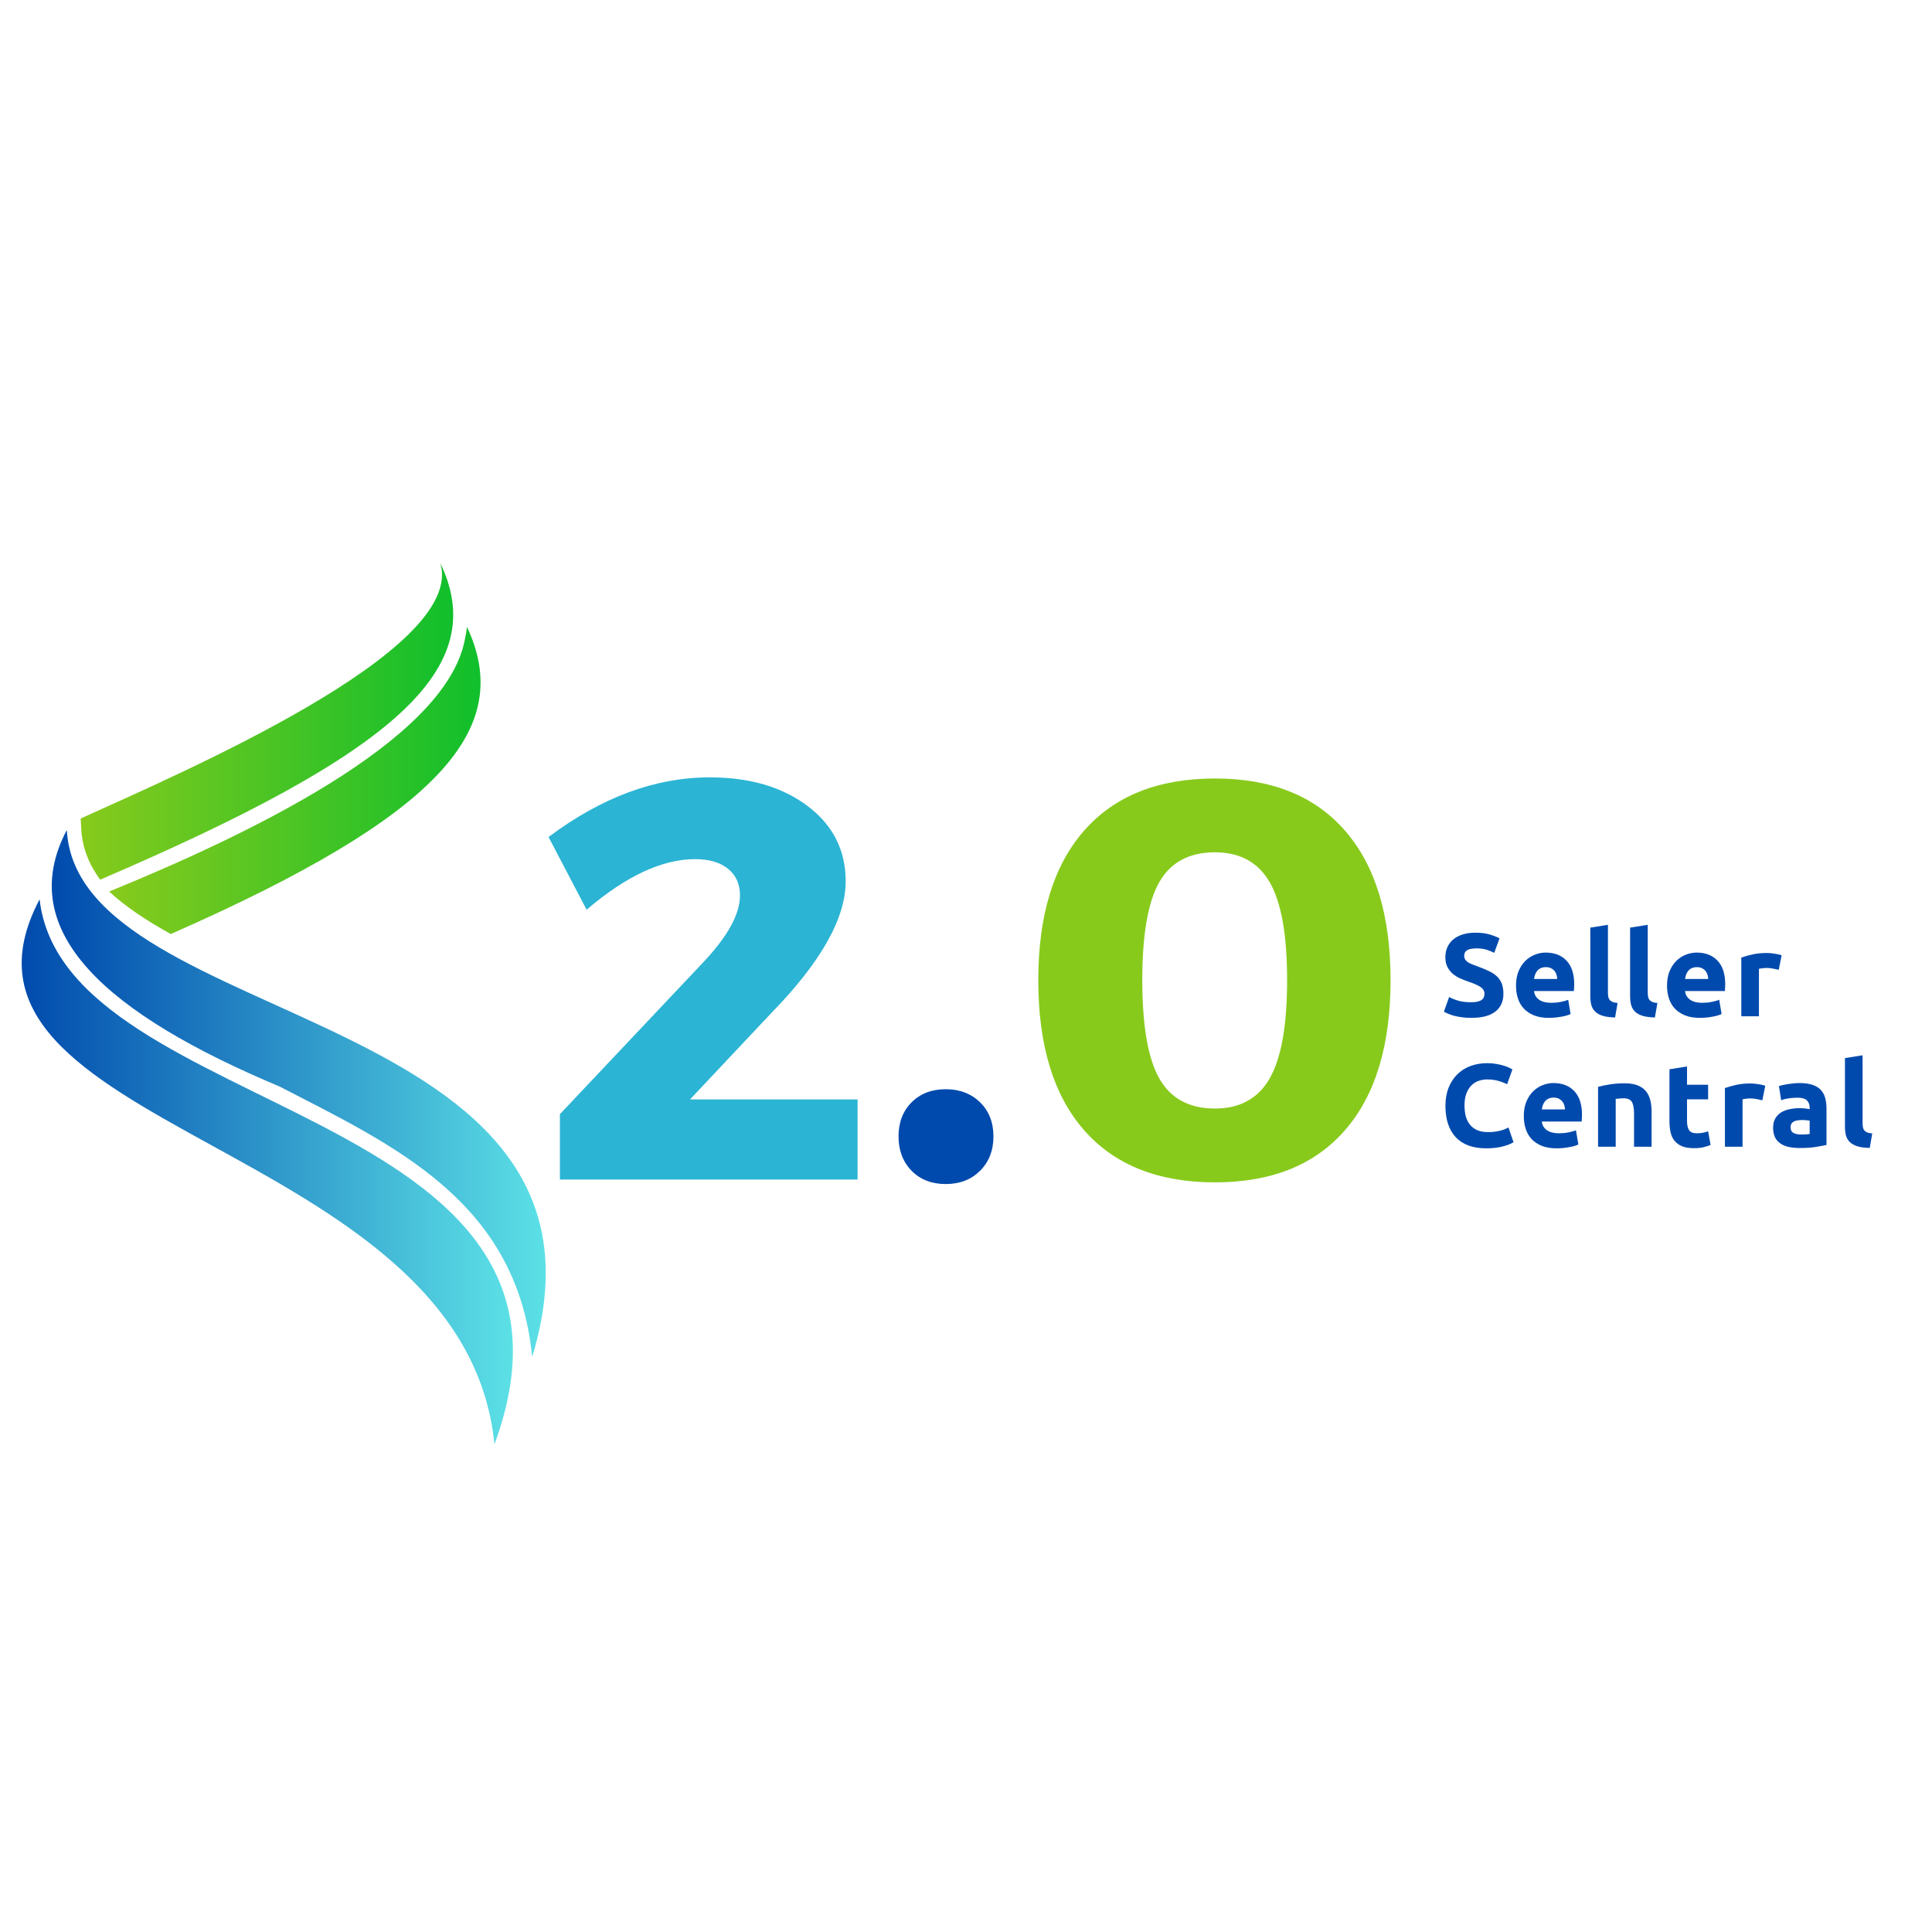 <svg xmlns="http://www.w3.org/2000/svg" xmlns:xlink="http://www.w3.org/1999/xlink" width="500" zoomAndPan="magnify" viewBox="0 0 375 375" height="500" preserveAspectRatio="xMidYMid meet" version="1.0"><defs><g/><clipPath id="76ca77676e"><path d="M 15 109.227 L 88 109.227 L 88 171 L 15 171 Z M 15 109.227 " clip-rule="nonzero"/></clipPath><clipPath id="e3892b24cb"><path d="M 85.465 109.289 C 90.617 126.355 34.641 150.219 15.66 158.871 L 15.773 160.953 C 15.973 164.578 17.285 167.801 19.441 170.742 C 76.965 146.078 95.25 129.695 85.465 109.289 Z M 85.465 109.289 " clip-rule="nonzero"/></clipPath><linearGradient x1="72.14" gradientTransform="matrix(0.159, 0, 0, 0.159, 4.211, 109.289)" y1="193.59" x2="573.57" gradientUnits="userSpaceOnUse" y2="193.59" id="d9f0d81c08"><stop stop-opacity="1" stop-color="rgb(53.299%, 79.199%, 10.999%)" offset="0"/><stop stop-opacity="1" stop-color="rgb(53.096%, 79.181%, 11.026%)" offset="0.004"/><stop stop-opacity="1" stop-color="rgb(52.895%, 79.163%, 11.053%)" offset="0.008"/><stop stop-opacity="1" stop-color="rgb(52.692%, 79.144%, 11.081%)" offset="0.012"/><stop stop-opacity="1" stop-color="rgb(52.49%, 79.126%, 11.108%)" offset="0.016"/><stop stop-opacity="1" stop-color="rgb(52.287%, 79.106%, 11.134%)" offset="0.02"/><stop stop-opacity="1" stop-color="rgb(52.086%, 79.088%, 11.162%)" offset="0.023"/><stop stop-opacity="1" stop-color="rgb(51.883%, 79.07%, 11.189%)" offset="0.027"/><stop stop-opacity="1" stop-color="rgb(51.682%, 79.051%, 11.217%)" offset="0.031"/><stop stop-opacity="1" stop-color="rgb(51.48%, 79.033%, 11.243%)" offset="0.035"/><stop stop-opacity="1" stop-color="rgb(51.279%, 79.015%, 11.27%)" offset="0.039"/><stop stop-opacity="1" stop-color="rgb(51.076%, 78.996%, 11.298%)" offset="0.043"/><stop stop-opacity="1" stop-color="rgb(50.874%, 78.978%, 11.325%)" offset="0.047"/><stop stop-opacity="1" stop-color="rgb(50.671%, 78.958%, 11.351%)" offset="0.051"/><stop stop-opacity="1" stop-color="rgb(50.47%, 78.94%, 11.378%)" offset="0.055"/><stop stop-opacity="1" stop-color="rgb(50.267%, 78.922%, 11.406%)" offset="0.059"/><stop stop-opacity="1" stop-color="rgb(50.066%, 78.903%, 11.433%)" offset="0.062"/><stop stop-opacity="1" stop-color="rgb(49.863%, 78.885%, 11.459%)" offset="0.066"/><stop stop-opacity="1" stop-color="rgb(49.661%, 78.867%, 11.487%)" offset="0.07"/><stop stop-opacity="1" stop-color="rgb(49.458%, 78.848%, 11.514%)" offset="0.074"/><stop stop-opacity="1" stop-color="rgb(49.257%, 78.83%, 11.542%)" offset="0.078"/><stop stop-opacity="1" stop-color="rgb(49.054%, 78.81%, 11.568%)" offset="0.082"/><stop stop-opacity="1" stop-color="rgb(48.853%, 78.792%, 11.595%)" offset="0.086"/><stop stop-opacity="1" stop-color="rgb(48.65%, 78.773%, 11.623%)" offset="0.09"/><stop stop-opacity="1" stop-color="rgb(48.448%, 78.755%, 11.65%)" offset="0.094"/><stop stop-opacity="1" stop-color="rgb(48.245%, 78.737%, 11.676%)" offset="0.098"/><stop stop-opacity="1" stop-color="rgb(48.044%, 78.719%, 11.703%)" offset="0.102"/><stop stop-opacity="1" stop-color="rgb(47.842%, 78.7%, 11.731%)" offset="0.105"/><stop stop-opacity="1" stop-color="rgb(47.641%, 78.682%, 11.758%)" offset="0.109"/><stop stop-opacity="1" stop-color="rgb(47.438%, 78.662%, 11.784%)" offset="0.113"/><stop stop-opacity="1" stop-color="rgb(47.237%, 78.644%, 11.812%)" offset="0.117"/><stop stop-opacity="1" stop-color="rgb(47.034%, 78.625%, 11.839%)" offset="0.121"/><stop stop-opacity="1" stop-color="rgb(46.832%, 78.607%, 11.867%)" offset="0.125"/><stop stop-opacity="1" stop-color="rgb(46.629%, 78.589%, 11.893%)" offset="0.129"/><stop stop-opacity="1" stop-color="rgb(46.428%, 78.571%, 11.92%)" offset="0.133"/><stop stop-opacity="1" stop-color="rgb(46.225%, 78.552%, 11.948%)" offset="0.137"/><stop stop-opacity="1" stop-color="rgb(46.024%, 78.534%, 11.975%)" offset="0.141"/><stop stop-opacity="1" stop-color="rgb(45.821%, 78.516%, 12.001%)" offset="0.145"/><stop stop-opacity="1" stop-color="rgb(45.619%, 78.497%, 12.029%)" offset="0.148"/><stop stop-opacity="1" stop-color="rgb(45.416%, 78.477%, 12.056%)" offset="0.152"/><stop stop-opacity="1" stop-color="rgb(45.215%, 78.459%, 12.083%)" offset="0.156"/><stop stop-opacity="1" stop-color="rgb(45.012%, 78.441%, 12.109%)" offset="0.16"/><stop stop-opacity="1" stop-color="rgb(44.81%, 78.423%, 12.137%)" offset="0.164"/><stop stop-opacity="1" stop-color="rgb(44.609%, 78.404%, 12.164%)" offset="0.168"/><stop stop-opacity="1" stop-color="rgb(44.408%, 78.386%, 12.192%)" offset="0.172"/><stop stop-opacity="1" stop-color="rgb(44.205%, 78.368%, 12.218%)" offset="0.176"/><stop stop-opacity="1" stop-color="rgb(44.003%, 78.349%, 12.245%)" offset="0.18"/><stop stop-opacity="1" stop-color="rgb(43.8%, 78.329%, 12.273%)" offset="0.184"/><stop stop-opacity="1" stop-color="rgb(43.599%, 78.311%, 12.3%)" offset="0.188"/><stop stop-opacity="1" stop-color="rgb(43.396%, 78.293%, 12.326%)" offset="0.191"/><stop stop-opacity="1" stop-color="rgb(43.195%, 78.275%, 12.354%)" offset="0.195"/><stop stop-opacity="1" stop-color="rgb(42.992%, 78.256%, 12.381%)" offset="0.199"/><stop stop-opacity="1" stop-color="rgb(42.79%, 78.238%, 12.408%)" offset="0.203"/><stop stop-opacity="1" stop-color="rgb(42.587%, 78.22%, 12.434%)" offset="0.207"/><stop stop-opacity="1" stop-color="rgb(42.386%, 78.201%, 12.462%)" offset="0.211"/><stop stop-opacity="1" stop-color="rgb(42.183%, 78.181%, 12.489%)" offset="0.215"/><stop stop-opacity="1" stop-color="rgb(41.982%, 78.163%, 12.517%)" offset="0.219"/><stop stop-opacity="1" stop-color="rgb(41.779%, 78.145%, 12.543%)" offset="0.223"/><stop stop-opacity="1" stop-color="rgb(41.577%, 78.127%, 12.57%)" offset="0.227"/><stop stop-opacity="1" stop-color="rgb(41.376%, 78.108%, 12.598%)" offset="0.23"/><stop stop-opacity="1" stop-color="rgb(41.174%, 78.09%, 12.625%)" offset="0.234"/><stop stop-opacity="1" stop-color="rgb(40.971%, 78.072%, 12.651%)" offset="0.238"/><stop stop-opacity="1" stop-color="rgb(40.77%, 78.053%, 12.679%)" offset="0.242"/><stop stop-opacity="1" stop-color="rgb(40.567%, 78.035%, 12.706%)" offset="0.246"/><stop stop-opacity="1" stop-color="rgb(40.366%, 78.017%, 12.733%)" offset="0.25"/><stop stop-opacity="1" stop-color="rgb(40.163%, 77.997%, 12.759%)" offset="0.254"/><stop stop-opacity="1" stop-color="rgb(39.961%, 77.979%, 12.787%)" offset="0.258"/><stop stop-opacity="1" stop-color="rgb(39.758%, 77.96%, 12.814%)" offset="0.262"/><stop stop-opacity="1" stop-color="rgb(39.557%, 77.942%, 12.842%)" offset="0.266"/><stop stop-opacity="1" stop-color="rgb(39.354%, 77.924%, 12.868%)" offset="0.27"/><stop stop-opacity="1" stop-color="rgb(39.153%, 77.905%, 12.895%)" offset="0.273"/><stop stop-opacity="1" stop-color="rgb(38.95%, 77.887%, 12.923%)" offset="0.277"/><stop stop-opacity="1" stop-color="rgb(38.748%, 77.869%, 12.95%)" offset="0.281"/><stop stop-opacity="1" stop-color="rgb(38.545%, 77.849%, 12.976%)" offset="0.285"/><stop stop-opacity="1" stop-color="rgb(38.344%, 77.831%, 13.004%)" offset="0.289"/><stop stop-opacity="1" stop-color="rgb(38.142%, 77.812%, 13.031%)" offset="0.293"/><stop stop-opacity="1" stop-color="rgb(37.941%, 77.794%, 13.058%)" offset="0.297"/><stop stop-opacity="1" stop-color="rgb(37.738%, 77.776%, 13.084%)" offset="0.301"/><stop stop-opacity="1" stop-color="rgb(37.537%, 77.757%, 13.112%)" offset="0.305"/><stop stop-opacity="1" stop-color="rgb(37.334%, 77.739%, 13.139%)" offset="0.309"/><stop stop-opacity="1" stop-color="rgb(37.132%, 77.721%, 13.167%)" offset="0.312"/><stop stop-opacity="1" stop-color="rgb(36.929%, 77.701%, 13.193%)" offset="0.316"/><stop stop-opacity="1" stop-color="rgb(36.728%, 77.682%, 13.22%)" offset="0.32"/><stop stop-opacity="1" stop-color="rgb(36.525%, 77.664%, 13.248%)" offset="0.324"/><stop stop-opacity="1" stop-color="rgb(36.324%, 77.646%, 13.275%)" offset="0.328"/><stop stop-opacity="1" stop-color="rgb(36.121%, 77.628%, 13.301%)" offset="0.332"/><stop stop-opacity="1" stop-color="rgb(35.919%, 77.609%, 13.329%)" offset="0.336"/><stop stop-opacity="1" stop-color="rgb(35.716%, 77.591%, 13.356%)" offset="0.34"/><stop stop-opacity="1" stop-color="rgb(35.515%, 77.573%, 13.383%)" offset="0.344"/><stop stop-opacity="1" stop-color="rgb(35.312%, 77.553%, 13.409%)" offset="0.348"/><stop stop-opacity="1" stop-color="rgb(35.11%, 77.534%, 13.437%)" offset="0.352"/><stop stop-opacity="1" stop-color="rgb(34.909%, 77.516%, 13.464%)" offset="0.355"/><stop stop-opacity="1" stop-color="rgb(34.708%, 77.498%, 13.492%)" offset="0.359"/><stop stop-opacity="1" stop-color="rgb(34.505%, 77.48%, 13.518%)" offset="0.363"/><stop stop-opacity="1" stop-color="rgb(34.303%, 77.461%, 13.545%)" offset="0.367"/><stop stop-opacity="1" stop-color="rgb(34.1%, 77.443%, 13.573%)" offset="0.371"/><stop stop-opacity="1" stop-color="rgb(33.899%, 77.425%, 13.6%)" offset="0.375"/><stop stop-opacity="1" stop-color="rgb(33.696%, 77.406%, 13.626%)" offset="0.379"/><stop stop-opacity="1" stop-color="rgb(33.495%, 77.388%, 13.654%)" offset="0.383"/><stop stop-opacity="1" stop-color="rgb(33.292%, 77.368%, 13.681%)" offset="0.387"/><stop stop-opacity="1" stop-color="rgb(33.09%, 77.35%, 13.708%)" offset="0.391"/><stop stop-opacity="1" stop-color="rgb(32.887%, 77.332%, 13.734%)" offset="0.395"/><stop stop-opacity="1" stop-color="rgb(32.686%, 77.313%, 13.762%)" offset="0.398"/><stop stop-opacity="1" stop-color="rgb(32.483%, 77.295%, 13.789%)" offset="0.402"/><stop stop-opacity="1" stop-color="rgb(32.281%, 77.277%, 13.817%)" offset="0.406"/><stop stop-opacity="1" stop-color="rgb(32.079%, 77.258%, 13.843%)" offset="0.41"/><stop stop-opacity="1" stop-color="rgb(31.877%, 77.24%, 13.87%)" offset="0.414"/><stop stop-opacity="1" stop-color="rgb(31.674%, 77.22%, 13.898%)" offset="0.418"/><stop stop-opacity="1" stop-color="rgb(31.473%, 77.202%, 13.925%)" offset="0.422"/><stop stop-opacity="1" stop-color="rgb(31.271%, 77.184%, 13.951%)" offset="0.426"/><stop stop-opacity="1" stop-color="rgb(31.07%, 77.165%, 13.979%)" offset="0.43"/><stop stop-opacity="1" stop-color="rgb(30.867%, 77.147%, 14.006%)" offset="0.434"/><stop stop-opacity="1" stop-color="rgb(30.666%, 77.129%, 14.034%)" offset="0.438"/><stop stop-opacity="1" stop-color="rgb(30.463%, 77.11%, 14.059%)" offset="0.441"/><stop stop-opacity="1" stop-color="rgb(30.261%, 77.092%, 14.087%)" offset="0.445"/><stop stop-opacity="1" stop-color="rgb(30.058%, 77.072%, 14.114%)" offset="0.449"/><stop stop-opacity="1" stop-color="rgb(29.857%, 77.054%, 14.142%)" offset="0.453"/><stop stop-opacity="1" stop-color="rgb(29.654%, 77.036%, 14.168%)" offset="0.457"/><stop stop-opacity="1" stop-color="rgb(29.453%, 77.017%, 14.195%)" offset="0.461"/><stop stop-opacity="1" stop-color="rgb(29.25%, 76.999%, 14.223%)" offset="0.465"/><stop stop-opacity="1" stop-color="rgb(29.048%, 76.981%, 14.25%)" offset="0.469"/><stop stop-opacity="1" stop-color="rgb(28.845%, 76.962%, 14.276%)" offset="0.473"/><stop stop-opacity="1" stop-color="rgb(28.644%, 76.944%, 14.304%)" offset="0.477"/><stop stop-opacity="1" stop-color="rgb(28.441%, 76.926%, 14.331%)" offset="0.48"/><stop stop-opacity="1" stop-color="rgb(28.239%, 76.907%, 14.359%)" offset="0.484"/><stop stop-opacity="1" stop-color="rgb(28.038%, 76.888%, 14.384%)" offset="0.488"/><stop stop-opacity="1" stop-color="rgb(27.837%, 76.869%, 14.412%)" offset="0.492"/><stop stop-opacity="1" stop-color="rgb(27.634%, 76.851%, 14.439%)" offset="0.496"/><stop stop-opacity="1" stop-color="rgb(27.432%, 76.833%, 14.467%)" offset="0.5"/><stop stop-opacity="1" stop-color="rgb(27.229%, 76.814%, 14.493%)" offset="0.504"/><stop stop-opacity="1" stop-color="rgb(27.028%, 76.796%, 14.52%)" offset="0.508"/><stop stop-opacity="1" stop-color="rgb(26.825%, 76.778%, 14.548%)" offset="0.512"/><stop stop-opacity="1" stop-color="rgb(26.624%, 76.759%, 14.575%)" offset="0.516"/><stop stop-opacity="1" stop-color="rgb(26.421%, 76.74%, 14.601%)" offset="0.52"/><stop stop-opacity="1" stop-color="rgb(26.219%, 76.721%, 14.629%)" offset="0.523"/><stop stop-opacity="1" stop-color="rgb(26.016%, 76.703%, 14.656%)" offset="0.527"/><stop stop-opacity="1" stop-color="rgb(25.815%, 76.685%, 14.684%)" offset="0.531"/><stop stop-opacity="1" stop-color="rgb(25.612%, 76.666%, 14.709%)" offset="0.535"/><stop stop-opacity="1" stop-color="rgb(25.41%, 76.648%, 14.737%)" offset="0.539"/><stop stop-opacity="1" stop-color="rgb(25.208%, 76.63%, 14.764%)" offset="0.543"/><stop stop-opacity="1" stop-color="rgb(25.006%, 76.611%, 14.792%)" offset="0.547"/><stop stop-opacity="1" stop-color="rgb(24.805%, 76.591%, 14.818%)" offset="0.551"/><stop stop-opacity="1" stop-color="rgb(24.603%, 76.573%, 14.845%)" offset="0.555"/><stop stop-opacity="1" stop-color="rgb(24.4%, 76.555%, 14.873%)" offset="0.559"/><stop stop-opacity="1" stop-color="rgb(24.199%, 76.537%, 14.9%)" offset="0.562"/><stop stop-opacity="1" stop-color="rgb(23.996%, 76.518%, 14.926%)" offset="0.566"/><stop stop-opacity="1" stop-color="rgb(23.795%, 76.5%, 14.954%)" offset="0.57"/><stop stop-opacity="1" stop-color="rgb(23.592%, 76.482%, 14.981%)" offset="0.574"/><stop stop-opacity="1" stop-color="rgb(23.39%, 76.463%, 15.009%)" offset="0.578"/><stop stop-opacity="1" stop-color="rgb(23.187%, 76.443%, 15.034%)" offset="0.582"/><stop stop-opacity="1" stop-color="rgb(22.986%, 76.425%, 15.062%)" offset="0.586"/><stop stop-opacity="1" stop-color="rgb(22.783%, 76.407%, 15.089%)" offset="0.59"/><stop stop-opacity="1" stop-color="rgb(22.581%, 76.389%, 15.117%)" offset="0.594"/><stop stop-opacity="1" stop-color="rgb(22.379%, 76.37%, 15.143%)" offset="0.598"/><stop stop-opacity="1" stop-color="rgb(22.177%, 76.352%, 15.17%)" offset="0.602"/><stop stop-opacity="1" stop-color="rgb(21.974%, 76.334%, 15.198%)" offset="0.605"/><stop stop-opacity="1" stop-color="rgb(21.773%, 76.315%, 15.225%)" offset="0.609"/><stop stop-opacity="1" stop-color="rgb(21.571%, 76.297%, 15.251%)" offset="0.613"/><stop stop-opacity="1" stop-color="rgb(21.37%, 76.279%, 15.279%)" offset="0.617"/><stop stop-opacity="1" stop-color="rgb(21.167%, 76.259%, 15.306%)" offset="0.621"/><stop stop-opacity="1" stop-color="rgb(20.966%, 76.241%, 15.334%)" offset="0.625"/><stop stop-opacity="1" stop-color="rgb(20.763%, 76.222%, 15.359%)" offset="0.629"/><stop stop-opacity="1" stop-color="rgb(20.561%, 76.204%, 15.387%)" offset="0.633"/><stop stop-opacity="1" stop-color="rgb(20.358%, 76.186%, 15.414%)" offset="0.637"/><stop stop-opacity="1" stop-color="rgb(20.157%, 76.167%, 15.442%)" offset="0.641"/><stop stop-opacity="1" stop-color="rgb(19.954%, 76.149%, 15.468%)" offset="0.645"/><stop stop-opacity="1" stop-color="rgb(19.753%, 76.131%, 15.495%)" offset="0.648"/><stop stop-opacity="1" stop-color="rgb(19.55%, 76.111%, 15.523%)" offset="0.652"/><stop stop-opacity="1" stop-color="rgb(19.348%, 76.093%, 15.55%)" offset="0.656"/><stop stop-opacity="1" stop-color="rgb(19.145%, 76.074%, 15.576%)" offset="0.66"/><stop stop-opacity="1" stop-color="rgb(18.944%, 76.056%, 15.604%)" offset="0.664"/><stop stop-opacity="1" stop-color="rgb(18.741%, 76.038%, 15.631%)" offset="0.668"/><stop stop-opacity="1" stop-color="rgb(18.539%, 76.019%, 15.659%)" offset="0.672"/><stop stop-opacity="1" stop-color="rgb(18.336%, 76.001%, 15.685%)" offset="0.676"/><stop stop-opacity="1" stop-color="rgb(18.135%, 75.983%, 15.712%)" offset="0.68"/><stop stop-opacity="1" stop-color="rgb(17.934%, 75.963%, 15.739%)" offset="0.684"/><stop stop-opacity="1" stop-color="rgb(17.732%, 75.945%, 15.767%)" offset="0.688"/><stop stop-opacity="1" stop-color="rgb(17.529%, 75.926%, 15.793%)" offset="0.691"/><stop stop-opacity="1" stop-color="rgb(17.328%, 75.908%, 15.82%)" offset="0.695"/><stop stop-opacity="1" stop-color="rgb(17.125%, 75.89%, 15.848%)" offset="0.699"/><stop stop-opacity="1" stop-color="rgb(16.924%, 75.871%, 15.875%)" offset="0.703"/><stop stop-opacity="1" stop-color="rgb(16.721%, 75.853%, 15.901%)" offset="0.707"/><stop stop-opacity="1" stop-color="rgb(16.519%, 75.835%, 15.929%)" offset="0.711"/><stop stop-opacity="1" stop-color="rgb(16.316%, 75.815%, 15.956%)" offset="0.715"/><stop stop-opacity="1" stop-color="rgb(16.115%, 75.797%, 15.984%)" offset="0.719"/><stop stop-opacity="1" stop-color="rgb(15.912%, 75.778%, 16.01%)" offset="0.723"/><stop stop-opacity="1" stop-color="rgb(15.71%, 75.76%, 16.037%)" offset="0.727"/><stop stop-opacity="1" stop-color="rgb(15.508%, 75.742%, 16.064%)" offset="0.73"/><stop stop-opacity="1" stop-color="rgb(15.306%, 75.723%, 16.092%)" offset="0.734"/><stop stop-opacity="1" stop-color="rgb(15.103%, 75.705%, 16.118%)" offset="0.738"/><stop stop-opacity="1" stop-color="rgb(14.902%, 75.687%, 16.145%)" offset="0.742"/><stop stop-opacity="1" stop-color="rgb(14.7%, 75.668%, 16.173%)" offset="0.746"/><stop stop-opacity="1" stop-color="rgb(14.499%, 75.65%, 16.2%)" offset="0.75"/><stop stop-opacity="1" stop-color="rgb(14.296%, 75.63%, 16.226%)" offset="0.754"/><stop stop-opacity="1" stop-color="rgb(14.095%, 75.612%, 16.254%)" offset="0.758"/><stop stop-opacity="1" stop-color="rgb(13.892%, 75.594%, 16.281%)" offset="0.762"/><stop stop-opacity="1" stop-color="rgb(13.69%, 75.575%, 16.309%)" offset="0.766"/><stop stop-opacity="1" stop-color="rgb(13.487%, 75.557%, 16.335%)" offset="0.77"/><stop stop-opacity="1" stop-color="rgb(13.286%, 75.539%, 16.362%)" offset="0.773"/><stop stop-opacity="1" stop-color="rgb(13.083%, 75.52%, 16.389%)" offset="0.777"/><stop stop-opacity="1" stop-color="rgb(12.881%, 75.502%, 16.417%)" offset="0.781"/><stop stop-opacity="1" stop-color="rgb(12.679%, 75.482%, 16.444%)" offset="0.785"/><stop stop-opacity="1" stop-color="rgb(12.477%, 75.464%, 16.472%)" offset="0.789"/><stop stop-opacity="1" stop-color="rgb(12.274%, 75.446%, 16.498%)" offset="0.793"/><stop stop-opacity="1" stop-color="rgb(12.073%, 75.427%, 16.525%)" offset="0.797"/><stop stop-opacity="1" stop-color="rgb(11.87%, 75.409%, 16.553%)" offset="0.801"/><stop stop-opacity="1" stop-color="rgb(11.668%, 75.391%, 16.58%)" offset="0.805"/><stop stop-opacity="1" stop-color="rgb(11.467%, 75.372%, 16.606%)" offset="0.809"/><stop stop-opacity="1" stop-color="rgb(11.266%, 75.354%, 16.634%)" offset="0.812"/><stop stop-opacity="1" stop-color="rgb(11.063%, 75.334%, 16.661%)" offset="0.816"/><stop stop-opacity="1" stop-color="rgb(10.861%, 75.316%, 16.689%)" offset="0.82"/><stop stop-opacity="1" stop-color="rgb(10.658%, 75.298%, 16.714%)" offset="0.824"/><stop stop-opacity="1" stop-color="rgb(10.457%, 75.279%, 16.742%)" offset="0.828"/><stop stop-opacity="1" stop-color="rgb(10.254%, 75.261%, 16.769%)" offset="0.832"/><stop stop-opacity="1" stop-color="rgb(10.052%, 75.243%, 16.797%)" offset="0.836"/><stop stop-opacity="1" stop-color="rgb(9.85%, 75.224%, 16.823%)" offset="0.84"/><stop stop-opacity="1" stop-color="rgb(9.648%, 75.206%, 16.85%)" offset="0.844"/><stop stop-opacity="1" stop-color="rgb(9.445%, 75.188%, 16.878%)" offset="0.848"/><stop stop-opacity="1" stop-color="rgb(9.244%, 75.169%, 16.905%)" offset="0.852"/><stop stop-opacity="1" stop-color="rgb(9.041%, 75.15%, 16.931%)" offset="0.855"/><stop stop-opacity="1" stop-color="rgb(8.839%, 75.131%, 16.959%)" offset="0.859"/><stop stop-opacity="1" stop-color="rgb(8.636%, 75.113%, 16.986%)" offset="0.863"/><stop stop-opacity="1" stop-color="rgb(8.435%, 75.095%, 17.014%)" offset="0.867"/><stop stop-opacity="1" stop-color="rgb(8.234%, 75.076%, 17.039%)" offset="0.871"/><stop stop-opacity="1" stop-color="rgb(8.032%, 75.058%, 17.067%)" offset="0.875"/><stop stop-opacity="1" stop-color="rgb(7.829%, 75.04%, 17.094%)" offset="0.879"/><stop stop-opacity="1" stop-color="rgb(7.628%, 75.021%, 17.122%)" offset="0.883"/><stop stop-opacity="1" stop-color="rgb(7.425%, 75.002%, 17.148%)" offset="0.887"/><stop stop-opacity="1" stop-color="rgb(7.224%, 74.983%, 17.175%)" offset="0.891"/><stop stop-opacity="1" stop-color="rgb(7.021%, 74.965%, 17.203%)" offset="0.895"/><stop stop-opacity="1" stop-color="rgb(6.819%, 74.947%, 17.23%)" offset="0.898"/><stop stop-opacity="1" stop-color="rgb(6.616%, 74.928%, 17.256%)" offset="0.902"/><stop stop-opacity="1" stop-color="rgb(6.415%, 74.91%, 17.284%)" offset="0.906"/><stop stop-opacity="1" stop-color="rgb(6.357%, 74.904%, 17.291%)" offset="0.938"/><stop stop-opacity="1" stop-color="rgb(6.299%, 74.899%, 17.299%)" offset="1"/></linearGradient><clipPath id="0ca5b2a129"><path d="M 21 121 L 94 121 L 94 182 L 21 182 Z M 21 121 " clip-rule="nonzero"/></clipPath><clipPath id="8e9e3e080e"><path d="M 90.215 124.184 C 86.418 144.004 47.215 162.395 21.199 173.043 L 21.191 173.047 C 24.395 176.016 28.488 178.715 33.148 181.293 C 85.875 158.121 99.848 141.309 90.645 121.688 C 90.547 122.535 90.406 123.367 90.215 124.184 Z M 90.215 124.184 " clip-rule="evenodd"/></clipPath><linearGradient x1="106.97" gradientTransform="matrix(0.159, 0, 0, 0.159, 4.211, 109.289)" y1="265.883" x2="602.52" gradientUnits="userSpaceOnUse" y2="265.883" id="0cd7845b4a"><stop stop-opacity="1" stop-color="rgb(53.299%, 79.199%, 10.999%)" offset="0"/><stop stop-opacity="1" stop-color="rgb(53.099%, 79.181%, 11.026%)" offset="0.004"/><stop stop-opacity="1" stop-color="rgb(52.899%, 79.163%, 11.053%)" offset="0.008"/><stop stop-opacity="1" stop-color="rgb(52.699%, 79.144%, 11.079%)" offset="0.012"/><stop stop-opacity="1" stop-color="rgb(52.499%, 79.126%, 11.107%)" offset="0.016"/><stop stop-opacity="1" stop-color="rgb(52.298%, 79.108%, 11.133%)" offset="0.02"/><stop stop-opacity="1" stop-color="rgb(52.098%, 79.089%, 11.16%)" offset="0.023"/><stop stop-opacity="1" stop-color="rgb(51.898%, 79.071%, 11.186%)" offset="0.027"/><stop stop-opacity="1" stop-color="rgb(51.698%, 79.053%, 11.214%)" offset="0.031"/><stop stop-opacity="1" stop-color="rgb(51.497%, 79.034%, 11.24%)" offset="0.035"/><stop stop-opacity="1" stop-color="rgb(51.297%, 79.016%, 11.267%)" offset="0.039"/><stop stop-opacity="1" stop-color="rgb(51.096%, 78.998%, 11.295%)" offset="0.043"/><stop stop-opacity="1" stop-color="rgb(50.896%, 78.979%, 11.322%)" offset="0.047"/><stop stop-opacity="1" stop-color="rgb(50.696%, 78.961%, 11.348%)" offset="0.051"/><stop stop-opacity="1" stop-color="rgb(50.496%, 78.943%, 11.375%)" offset="0.055"/><stop stop-opacity="1" stop-color="rgb(50.294%, 78.925%, 11.401%)" offset="0.059"/><stop stop-opacity="1" stop-color="rgb(50.095%, 78.906%, 11.429%)" offset="0.062"/><stop stop-opacity="1" stop-color="rgb(49.895%, 78.888%, 11.455%)" offset="0.066"/><stop stop-opacity="1" stop-color="rgb(49.695%, 78.87%, 11.482%)" offset="0.07"/><stop stop-opacity="1" stop-color="rgb(49.493%, 78.851%, 11.508%)" offset="0.074"/><stop stop-opacity="1" stop-color="rgb(49.294%, 78.833%, 11.536%)" offset="0.078"/><stop stop-opacity="1" stop-color="rgb(49.092%, 78.815%, 11.563%)" offset="0.082"/><stop stop-opacity="1" stop-color="rgb(48.892%, 78.796%, 11.591%)" offset="0.086"/><stop stop-opacity="1" stop-color="rgb(48.692%, 78.778%, 11.617%)" offset="0.09"/><stop stop-opacity="1" stop-color="rgb(48.492%, 78.76%, 11.644%)" offset="0.094"/><stop stop-opacity="1" stop-color="rgb(48.291%, 78.741%, 11.67%)" offset="0.098"/><stop stop-opacity="1" stop-color="rgb(48.091%, 78.723%, 11.697%)" offset="0.102"/><stop stop-opacity="1" stop-color="rgb(47.891%, 78.705%, 11.723%)" offset="0.105"/><stop stop-opacity="1" stop-color="rgb(47.691%, 78.687%, 11.751%)" offset="0.109"/><stop stop-opacity="1" stop-color="rgb(47.49%, 78.668%, 11.777%)" offset="0.113"/><stop stop-opacity="1" stop-color="rgb(47.29%, 78.65%, 11.804%)" offset="0.117"/><stop stop-opacity="1" stop-color="rgb(47.089%, 78.632%, 11.832%)" offset="0.121"/><stop stop-opacity="1" stop-color="rgb(46.889%, 78.613%, 11.859%)" offset="0.125"/><stop stop-opacity="1" stop-color="rgb(46.689%, 78.595%, 11.885%)" offset="0.129"/><stop stop-opacity="1" stop-color="rgb(46.489%, 78.577%, 11.913%)" offset="0.133"/><stop stop-opacity="1" stop-color="rgb(46.288%, 78.558%, 11.938%)" offset="0.137"/><stop stop-opacity="1" stop-color="rgb(46.088%, 78.54%, 11.966%)" offset="0.141"/><stop stop-opacity="1" stop-color="rgb(45.888%, 78.522%, 11.992%)" offset="0.145"/><stop stop-opacity="1" stop-color="rgb(45.688%, 78.503%, 12.019%)" offset="0.148"/><stop stop-opacity="1" stop-color="rgb(45.486%, 78.485%, 12.045%)" offset="0.152"/><stop stop-opacity="1" stop-color="rgb(45.287%, 78.467%, 12.073%)" offset="0.156"/><stop stop-opacity="1" stop-color="rgb(45.087%, 78.448%, 12.1%)" offset="0.16"/><stop stop-opacity="1" stop-color="rgb(44.887%, 78.43%, 12.128%)" offset="0.164"/><stop stop-opacity="1" stop-color="rgb(44.685%, 78.412%, 12.154%)" offset="0.168"/><stop stop-opacity="1" stop-color="rgb(44.485%, 78.394%, 12.181%)" offset="0.172"/><stop stop-opacity="1" stop-color="rgb(44.284%, 78.375%, 12.207%)" offset="0.176"/><stop stop-opacity="1" stop-color="rgb(44.084%, 78.357%, 12.234%)" offset="0.18"/><stop stop-opacity="1" stop-color="rgb(43.884%, 78.337%, 12.26%)" offset="0.184"/><stop stop-opacity="1" stop-color="rgb(43.684%, 78.319%, 12.288%)" offset="0.188"/><stop stop-opacity="1" stop-color="rgb(43.483%, 78.3%, 12.314%)" offset="0.191"/><stop stop-opacity="1" stop-color="rgb(43.283%, 78.282%, 12.341%)" offset="0.195"/><stop stop-opacity="1" stop-color="rgb(43.083%, 78.264%, 12.369%)" offset="0.199"/><stop stop-opacity="1" stop-color="rgb(42.883%, 78.246%, 12.396%)" offset="0.203"/><stop stop-opacity="1" stop-color="rgb(42.682%, 78.227%, 12.422%)" offset="0.207"/><stop stop-opacity="1" stop-color="rgb(42.482%, 78.209%, 12.45%)" offset="0.211"/><stop stop-opacity="1" stop-color="rgb(42.281%, 78.191%, 12.476%)" offset="0.215"/><stop stop-opacity="1" stop-color="rgb(42.081%, 78.172%, 12.503%)" offset="0.219"/><stop stop-opacity="1" stop-color="rgb(41.881%, 78.154%, 12.529%)" offset="0.223"/><stop stop-opacity="1" stop-color="rgb(41.681%, 78.136%, 12.556%)" offset="0.227"/><stop stop-opacity="1" stop-color="rgb(41.479%, 78.117%, 12.582%)" offset="0.23"/><stop stop-opacity="1" stop-color="rgb(41.28%, 78.099%, 12.61%)" offset="0.234"/><stop stop-opacity="1" stop-color="rgb(41.08%, 78.081%, 12.637%)" offset="0.238"/><stop stop-opacity="1" stop-color="rgb(40.88%, 78.062%, 12.665%)" offset="0.242"/><stop stop-opacity="1" stop-color="rgb(40.678%, 78.044%, 12.691%)" offset="0.246"/><stop stop-opacity="1" stop-color="rgb(40.479%, 78.026%, 12.718%)" offset="0.25"/><stop stop-opacity="1" stop-color="rgb(40.277%, 78.008%, 12.744%)" offset="0.254"/><stop stop-opacity="1" stop-color="rgb(40.077%, 77.989%, 12.772%)" offset="0.258"/><stop stop-opacity="1" stop-color="rgb(39.877%, 77.971%, 12.798%)" offset="0.262"/><stop stop-opacity="1" stop-color="rgb(39.677%, 77.953%, 12.825%)" offset="0.266"/><stop stop-opacity="1" stop-color="rgb(39.476%, 77.934%, 12.851%)" offset="0.27"/><stop stop-opacity="1" stop-color="rgb(39.276%, 77.916%, 12.878%)" offset="0.273"/><stop stop-opacity="1" stop-color="rgb(39.076%, 77.898%, 12.904%)" offset="0.277"/><stop stop-opacity="1" stop-color="rgb(38.876%, 77.879%, 12.932%)" offset="0.281"/><stop stop-opacity="1" stop-color="rgb(38.675%, 77.861%, 12.959%)" offset="0.285"/><stop stop-opacity="1" stop-color="rgb(38.475%, 77.843%, 12.987%)" offset="0.289"/><stop stop-opacity="1" stop-color="rgb(38.275%, 77.824%, 13.013%)" offset="0.293"/><stop stop-opacity="1" stop-color="rgb(38.075%, 77.806%, 13.04%)" offset="0.297"/><stop stop-opacity="1" stop-color="rgb(37.874%, 77.788%, 13.066%)" offset="0.301"/><stop stop-opacity="1" stop-color="rgb(37.674%, 77.769%, 13.094%)" offset="0.305"/><stop stop-opacity="1" stop-color="rgb(37.473%, 77.751%, 13.12%)" offset="0.309"/><stop stop-opacity="1" stop-color="rgb(37.273%, 77.733%, 13.147%)" offset="0.312"/><stop stop-opacity="1" stop-color="rgb(37.073%, 77.715%, 13.173%)" offset="0.316"/><stop stop-opacity="1" stop-color="rgb(36.873%, 77.696%, 13.2%)" offset="0.32"/><stop stop-opacity="1" stop-color="rgb(36.671%, 77.678%, 13.228%)" offset="0.324"/><stop stop-opacity="1" stop-color="rgb(36.472%, 77.66%, 13.255%)" offset="0.328"/><stop stop-opacity="1" stop-color="rgb(36.272%, 77.641%, 13.281%)" offset="0.332"/><stop stop-opacity="1" stop-color="rgb(36.072%, 77.623%, 13.309%)" offset="0.336"/><stop stop-opacity="1" stop-color="rgb(35.87%, 77.605%, 13.335%)" offset="0.34"/><stop stop-opacity="1" stop-color="rgb(35.67%, 77.586%, 13.362%)" offset="0.344"/><stop stop-opacity="1" stop-color="rgb(35.469%, 77.568%, 13.388%)" offset="0.348"/><stop stop-opacity="1" stop-color="rgb(35.269%, 77.55%, 13.416%)" offset="0.352"/><stop stop-opacity="1" stop-color="rgb(35.069%, 77.531%, 13.441%)" offset="0.355"/><stop stop-opacity="1" stop-color="rgb(34.869%, 77.513%, 13.469%)" offset="0.359"/><stop stop-opacity="1" stop-color="rgb(34.668%, 77.495%, 13.496%)" offset="0.363"/><stop stop-opacity="1" stop-color="rgb(34.468%, 77.477%, 13.524%)" offset="0.367"/><stop stop-opacity="1" stop-color="rgb(34.268%, 77.458%, 13.55%)" offset="0.371"/><stop stop-opacity="1" stop-color="rgb(34.068%, 77.44%, 13.577%)" offset="0.375"/><stop stop-opacity="1" stop-color="rgb(33.867%, 77.422%, 13.603%)" offset="0.379"/><stop stop-opacity="1" stop-color="rgb(33.667%, 77.403%, 13.631%)" offset="0.383"/><stop stop-opacity="1" stop-color="rgb(33.467%, 77.385%, 13.657%)" offset="0.387"/><stop stop-opacity="1" stop-color="rgb(33.267%, 77.367%, 13.684%)" offset="0.391"/><stop stop-opacity="1" stop-color="rgb(33.066%, 77.348%, 13.71%)" offset="0.395"/><stop stop-opacity="1" stop-color="rgb(32.866%, 77.33%, 13.737%)" offset="0.398"/><stop stop-opacity="1" stop-color="rgb(32.664%, 77.312%, 13.765%)" offset="0.402"/><stop stop-opacity="1" stop-color="rgb(32.465%, 77.293%, 13.792%)" offset="0.406"/><stop stop-opacity="1" stop-color="rgb(32.265%, 77.275%, 13.818%)" offset="0.41"/><stop stop-opacity="1" stop-color="rgb(32.065%, 77.257%, 13.846%)" offset="0.414"/><stop stop-opacity="1" stop-color="rgb(31.863%, 77.238%, 13.872%)" offset="0.418"/><stop stop-opacity="1" stop-color="rgb(31.664%, 77.22%, 13.899%)" offset="0.422"/><stop stop-opacity="1" stop-color="rgb(31.464%, 77.202%, 13.925%)" offset="0.426"/><stop stop-opacity="1" stop-color="rgb(31.264%, 77.184%, 13.953%)" offset="0.43"/><stop stop-opacity="1" stop-color="rgb(31.062%, 77.165%, 13.979%)" offset="0.434"/><stop stop-opacity="1" stop-color="rgb(30.862%, 77.147%, 14.006%)" offset="0.438"/><stop stop-opacity="1" stop-color="rgb(30.661%, 77.129%, 14.034%)" offset="0.441"/><stop stop-opacity="1" stop-color="rgb(30.461%, 77.11%, 14.061%)" offset="0.445"/><stop stop-opacity="1" stop-color="rgb(30.261%, 77.092%, 14.087%)" offset="0.449"/><stop stop-opacity="1" stop-color="rgb(30.061%, 77.074%, 14.114%)" offset="0.453"/><stop stop-opacity="1" stop-color="rgb(29.86%, 77.055%, 14.14%)" offset="0.457"/><stop stop-opacity="1" stop-color="rgb(29.66%, 77.037%, 14.168%)" offset="0.461"/><stop stop-opacity="1" stop-color="rgb(29.46%, 77.019%, 14.194%)" offset="0.465"/><stop stop-opacity="1" stop-color="rgb(29.26%, 77%, 14.221%)" offset="0.469"/><stop stop-opacity="1" stop-color="rgb(29.059%, 76.982%, 14.247%)" offset="0.473"/><stop stop-opacity="1" stop-color="rgb(28.859%, 76.964%, 14.275%)" offset="0.477"/><stop stop-opacity="1" stop-color="rgb(28.658%, 76.945%, 14.302%)" offset="0.48"/><stop stop-opacity="1" stop-color="rgb(28.458%, 76.927%, 14.33%)" offset="0.484"/><stop stop-opacity="1" stop-color="rgb(28.258%, 76.909%, 14.355%)" offset="0.488"/><stop stop-opacity="1" stop-color="rgb(28.058%, 76.891%, 14.383%)" offset="0.492"/><stop stop-opacity="1" stop-color="rgb(27.856%, 76.872%, 14.409%)" offset="0.496"/><stop stop-opacity="1" stop-color="rgb(27.657%, 76.854%, 14.436%)" offset="0.5"/><stop stop-opacity="1" stop-color="rgb(27.457%, 76.836%, 14.462%)" offset="0.504"/><stop stop-opacity="1" stop-color="rgb(27.257%, 76.817%, 14.49%)" offset="0.508"/><stop stop-opacity="1" stop-color="rgb(27.055%, 76.797%, 14.516%)" offset="0.512"/><stop stop-opacity="1" stop-color="rgb(26.855%, 76.779%, 14.543%)" offset="0.516"/><stop stop-opacity="1" stop-color="rgb(26.656%, 76.761%, 14.571%)" offset="0.52"/><stop stop-opacity="1" stop-color="rgb(26.456%, 76.743%, 14.598%)" offset="0.523"/><stop stop-opacity="1" stop-color="rgb(26.254%, 76.724%, 14.624%)" offset="0.527"/><stop stop-opacity="1" stop-color="rgb(26.054%, 76.706%, 14.651%)" offset="0.531"/><stop stop-opacity="1" stop-color="rgb(25.853%, 76.688%, 14.677%)" offset="0.535"/><stop stop-opacity="1" stop-color="rgb(25.653%, 76.669%, 14.705%)" offset="0.539"/><stop stop-opacity="1" stop-color="rgb(25.453%, 76.651%, 14.731%)" offset="0.543"/><stop stop-opacity="1" stop-color="rgb(25.253%, 76.633%, 14.758%)" offset="0.547"/><stop stop-opacity="1" stop-color="rgb(25.052%, 76.614%, 14.784%)" offset="0.551"/><stop stop-opacity="1" stop-color="rgb(24.852%, 76.596%, 14.812%)" offset="0.555"/><stop stop-opacity="1" stop-color="rgb(24.652%, 76.578%, 14.839%)" offset="0.559"/><stop stop-opacity="1" stop-color="rgb(24.452%, 76.559%, 14.867%)" offset="0.562"/><stop stop-opacity="1" stop-color="rgb(24.251%, 76.541%, 14.893%)" offset="0.566"/><stop stop-opacity="1" stop-color="rgb(24.051%, 76.523%, 14.92%)" offset="0.57"/><stop stop-opacity="1" stop-color="rgb(23.849%, 76.505%, 14.946%)" offset="0.574"/><stop stop-opacity="1" stop-color="rgb(23.65%, 76.486%, 14.973%)" offset="0.578"/><stop stop-opacity="1" stop-color="rgb(23.45%, 76.468%, 14.999%)" offset="0.582"/><stop stop-opacity="1" stop-color="rgb(23.25%, 76.45%, 15.027%)" offset="0.586"/><stop stop-opacity="1" stop-color="rgb(23.048%, 76.431%, 15.053%)" offset="0.59"/><stop stop-opacity="1" stop-color="rgb(22.849%, 76.413%, 15.08%)" offset="0.594"/><stop stop-opacity="1" stop-color="rgb(22.649%, 76.395%, 15.108%)" offset="0.598"/><stop stop-opacity="1" stop-color="rgb(22.449%, 76.376%, 15.135%)" offset="0.602"/><stop stop-opacity="1" stop-color="rgb(22.247%, 76.358%, 15.161%)" offset="0.605"/><stop stop-opacity="1" stop-color="rgb(22.047%, 76.34%, 15.189%)" offset="0.609"/><stop stop-opacity="1" stop-color="rgb(21.846%, 76.321%, 15.215%)" offset="0.613"/><stop stop-opacity="1" stop-color="rgb(21.646%, 76.303%, 15.242%)" offset="0.617"/><stop stop-opacity="1" stop-color="rgb(21.446%, 76.285%, 15.268%)" offset="0.621"/><stop stop-opacity="1" stop-color="rgb(21.246%, 76.266%, 15.295%)" offset="0.625"/><stop stop-opacity="1" stop-color="rgb(21.045%, 76.248%, 15.321%)" offset="0.629"/><stop stop-opacity="1" stop-color="rgb(20.845%, 76.23%, 15.349%)" offset="0.633"/><stop stop-opacity="1" stop-color="rgb(20.645%, 76.212%, 15.376%)" offset="0.637"/><stop stop-opacity="1" stop-color="rgb(20.445%, 76.193%, 15.404%)" offset="0.641"/><stop stop-opacity="1" stop-color="rgb(20.244%, 76.175%, 15.43%)" offset="0.645"/><stop stop-opacity="1" stop-color="rgb(20.044%, 76.157%, 15.457%)" offset="0.648"/><stop stop-opacity="1" stop-color="rgb(19.844%, 76.138%, 15.483%)" offset="0.652"/><stop stop-opacity="1" stop-color="rgb(19.644%, 76.12%, 15.511%)" offset="0.656"/><stop stop-opacity="1" stop-color="rgb(19.443%, 76.102%, 15.536%)" offset="0.66"/><stop stop-opacity="1" stop-color="rgb(19.243%, 76.083%, 15.564%)" offset="0.664"/><stop stop-opacity="1" stop-color="rgb(19.041%, 76.065%, 15.59%)" offset="0.668"/><stop stop-opacity="1" stop-color="rgb(18.842%, 76.047%, 15.617%)" offset="0.672"/><stop stop-opacity="1" stop-color="rgb(18.642%, 76.028%, 15.645%)" offset="0.676"/><stop stop-opacity="1" stop-color="rgb(18.442%, 76.01%, 15.672%)" offset="0.68"/><stop stop-opacity="1" stop-color="rgb(18.24%, 75.992%, 15.698%)" offset="0.684"/><stop stop-opacity="1" stop-color="rgb(18.04%, 75.974%, 15.726%)" offset="0.688"/><stop stop-opacity="1" stop-color="rgb(17.841%, 75.955%, 15.752%)" offset="0.691"/><stop stop-opacity="1" stop-color="rgb(17.641%, 75.937%, 15.779%)" offset="0.695"/><stop stop-opacity="1" stop-color="rgb(17.439%, 75.919%, 15.805%)" offset="0.699"/><stop stop-opacity="1" stop-color="rgb(17.239%, 75.9%, 15.833%)" offset="0.703"/><stop stop-opacity="1" stop-color="rgb(17.038%, 75.882%, 15.858%)" offset="0.707"/><stop stop-opacity="1" stop-color="rgb(16.838%, 75.864%, 15.886%)" offset="0.711"/><stop stop-opacity="1" stop-color="rgb(16.638%, 75.845%, 15.913%)" offset="0.715"/><stop stop-opacity="1" stop-color="rgb(16.438%, 75.827%, 15.941%)" offset="0.719"/><stop stop-opacity="1" stop-color="rgb(16.237%, 75.809%, 15.967%)" offset="0.723"/><stop stop-opacity="1" stop-color="rgb(16.037%, 75.79%, 15.994%)" offset="0.727"/><stop stop-opacity="1" stop-color="rgb(15.837%, 75.772%, 16.02%)" offset="0.73"/><stop stop-opacity="1" stop-color="rgb(15.637%, 75.754%, 16.048%)" offset="0.734"/><stop stop-opacity="1" stop-color="rgb(15.436%, 75.735%, 16.074%)" offset="0.738"/><stop stop-opacity="1" stop-color="rgb(15.236%, 75.717%, 16.101%)" offset="0.742"/><stop stop-opacity="1" stop-color="rgb(15.036%, 75.699%, 16.127%)" offset="0.746"/><stop stop-opacity="1" stop-color="rgb(14.836%, 75.681%, 16.154%)" offset="0.75"/><stop stop-opacity="1" stop-color="rgb(14.635%, 75.662%, 16.182%)" offset="0.754"/><stop stop-opacity="1" stop-color="rgb(14.435%, 75.644%, 16.209%)" offset="0.758"/><stop stop-opacity="1" stop-color="rgb(14.233%, 75.626%, 16.235%)" offset="0.762"/><stop stop-opacity="1" stop-color="rgb(14.034%, 75.607%, 16.263%)" offset="0.766"/><stop stop-opacity="1" stop-color="rgb(13.834%, 75.589%, 16.289%)" offset="0.77"/><stop stop-opacity="1" stop-color="rgb(13.634%, 75.571%, 16.316%)" offset="0.773"/><stop stop-opacity="1" stop-color="rgb(13.432%, 75.552%, 16.342%)" offset="0.777"/><stop stop-opacity="1" stop-color="rgb(13.232%, 75.534%, 16.37%)" offset="0.781"/><stop stop-opacity="1" stop-color="rgb(13.033%, 75.516%, 16.396%)" offset="0.785"/><stop stop-opacity="1" stop-color="rgb(12.833%, 75.497%, 16.423%)" offset="0.789"/><stop stop-opacity="1" stop-color="rgb(12.631%, 75.479%, 16.451%)" offset="0.793"/><stop stop-opacity="1" stop-color="rgb(12.431%, 75.461%, 16.478%)" offset="0.797"/><stop stop-opacity="1" stop-color="rgb(12.23%, 75.443%, 16.504%)" offset="0.801"/><stop stop-opacity="1" stop-color="rgb(12.03%, 75.424%, 16.531%)" offset="0.805"/><stop stop-opacity="1" stop-color="rgb(11.83%, 75.406%, 16.557%)" offset="0.809"/><stop stop-opacity="1" stop-color="rgb(11.63%, 75.388%, 16.585%)" offset="0.812"/><stop stop-opacity="1" stop-color="rgb(11.429%, 75.369%, 16.611%)" offset="0.816"/><stop stop-opacity="1" stop-color="rgb(11.229%, 75.351%, 16.638%)" offset="0.82"/><stop stop-opacity="1" stop-color="rgb(11.029%, 75.333%, 16.664%)" offset="0.824"/><stop stop-opacity="1" stop-color="rgb(10.829%, 75.314%, 16.692%)" offset="0.828"/><stop stop-opacity="1" stop-color="rgb(10.628%, 75.296%, 16.719%)" offset="0.832"/><stop stop-opacity="1" stop-color="rgb(10.428%, 75.278%, 16.747%)" offset="0.836"/><stop stop-opacity="1" stop-color="rgb(10.226%, 75.258%, 16.772%)" offset="0.84"/><stop stop-opacity="1" stop-color="rgb(10.027%, 75.24%, 16.8%)" offset="0.844"/><stop stop-opacity="1" stop-color="rgb(9.827%, 75.221%, 16.826%)" offset="0.848"/><stop stop-opacity="1" stop-color="rgb(9.627%, 75.203%, 16.853%)" offset="0.852"/><stop stop-opacity="1" stop-color="rgb(9.425%, 75.185%, 16.879%)" offset="0.855"/><stop stop-opacity="1" stop-color="rgb(9.225%, 75.166%, 16.907%)" offset="0.859"/><stop stop-opacity="1" stop-color="rgb(9.026%, 75.148%, 16.933%)" offset="0.863"/><stop stop-opacity="1" stop-color="rgb(8.826%, 75.13%, 16.96%)" offset="0.867"/><stop stop-opacity="1" stop-color="rgb(8.624%, 75.111%, 16.988%)" offset="0.871"/><stop stop-opacity="1" stop-color="rgb(8.424%, 75.093%, 17.015%)" offset="0.875"/><stop stop-opacity="1" stop-color="rgb(8.224%, 75.075%, 17.041%)" offset="0.879"/><stop stop-opacity="1" stop-color="rgb(8.025%, 75.056%, 17.068%)" offset="0.883"/><stop stop-opacity="1" stop-color="rgb(7.823%, 75.038%, 17.094%)" offset="0.887"/><stop stop-opacity="1" stop-color="rgb(7.623%, 75.02%, 17.122%)" offset="0.891"/><stop stop-opacity="1" stop-color="rgb(7.422%, 75.002%, 17.148%)" offset="0.895"/><stop stop-opacity="1" stop-color="rgb(7.222%, 74.983%, 17.175%)" offset="0.898"/><stop stop-opacity="1" stop-color="rgb(7.022%, 74.965%, 17.201%)" offset="0.902"/><stop stop-opacity="1" stop-color="rgb(6.822%, 74.947%, 17.229%)" offset="0.906"/><stop stop-opacity="1" stop-color="rgb(6.621%, 74.928%, 17.256%)" offset="0.91"/><stop stop-opacity="1" stop-color="rgb(6.421%, 74.91%, 17.284%)" offset="0.914"/><stop stop-opacity="1" stop-color="rgb(6.36%, 74.904%, 17.291%)" offset="0.922"/><stop stop-opacity="1" stop-color="rgb(6.299%, 74.899%, 17.299%)" offset="0.938"/><stop stop-opacity="1" stop-color="rgb(6.299%, 74.899%, 17.299%)" offset="1"/></linearGradient><clipPath id="81e1cfc6b7"><path d="M 10 161 L 106 161 L 106 264 L 10 264 Z M 10 161 " clip-rule="nonzero"/></clipPath><clipPath id="31033e5b0d"><path d="M 54.328 210.922 C 20.879 196.891 2.543 180.879 12.969 161.105 C 15.074 200 124.07 195.078 103.297 263.352 C 100.297 233.043 76.281 222.285 54.328 210.922 Z M 54.328 210.922 " clip-rule="evenodd"/></clipPath><linearGradient x1="-10.52" gradientTransform="matrix(0.159, 0, 0, 0.159, 4.211, 109.289)" y1="648.547" x2="754.07" gradientUnits="userSpaceOnUse" y2="648.547" id="b3c50c6f3a"><stop stop-opacity="1" stop-color="rgb(0%, 28.999%, 67.799%)" offset="0"/><stop stop-opacity="1" stop-color="rgb(0.014%, 29.024%, 67.809%)" offset="0.062"/><stop stop-opacity="1" stop-color="rgb(0.208%, 29.341%, 67.928%)" offset="0.066"/><stop stop-opacity="1" stop-color="rgb(0.386%, 29.634%, 68.039%)" offset="0.07"/><stop stop-opacity="1" stop-color="rgb(0.565%, 29.926%, 68.149%)" offset="0.074"/><stop stop-opacity="1" stop-color="rgb(0.743%, 30.219%, 68.26%)" offset="0.078"/><stop stop-opacity="1" stop-color="rgb(0.922%, 30.511%, 68.372%)" offset="0.082"/><stop stop-opacity="1" stop-color="rgb(1.1%, 30.804%, 68.483%)" offset="0.086"/><stop stop-opacity="1" stop-color="rgb(1.279%, 31.097%, 68.593%)" offset="0.09"/><stop stop-opacity="1" stop-color="rgb(1.457%, 31.39%, 68.704%)" offset="0.094"/><stop stop-opacity="1" stop-color="rgb(1.636%, 31.682%, 68.814%)" offset="0.098"/><stop stop-opacity="1" stop-color="rgb(1.814%, 31.975%, 68.925%)" offset="0.102"/><stop stop-opacity="1" stop-color="rgb(1.993%, 32.268%, 69.035%)" offset="0.105"/><stop stop-opacity="1" stop-color="rgb(2.171%, 32.561%, 69.147%)" offset="0.109"/><stop stop-opacity="1" stop-color="rgb(2.35%, 32.854%, 69.257%)" offset="0.113"/><stop stop-opacity="1" stop-color="rgb(2.528%, 33.147%, 69.368%)" offset="0.117"/><stop stop-opacity="1" stop-color="rgb(2.707%, 33.438%, 69.478%)" offset="0.121"/><stop stop-opacity="1" stop-color="rgb(2.885%, 33.731%, 69.589%)" offset="0.125"/><stop stop-opacity="1" stop-color="rgb(3.064%, 34.024%, 69.701%)" offset="0.129"/><stop stop-opacity="1" stop-color="rgb(3.242%, 34.317%, 69.812%)" offset="0.133"/><stop stop-opacity="1" stop-color="rgb(3.421%, 34.61%, 69.922%)" offset="0.137"/><stop stop-opacity="1" stop-color="rgb(3.6%, 34.903%, 70.033%)" offset="0.141"/><stop stop-opacity="1" stop-color="rgb(3.778%, 35.194%, 70.143%)" offset="0.145"/><stop stop-opacity="1" stop-color="rgb(3.957%, 35.487%, 70.255%)" offset="0.148"/><stop stop-opacity="1" stop-color="rgb(4.134%, 35.78%, 70.364%)" offset="0.152"/><stop stop-opacity="1" stop-color="rgb(4.312%, 36.073%, 70.476%)" offset="0.156"/><stop stop-opacity="1" stop-color="rgb(4.491%, 36.365%, 70.586%)" offset="0.16"/><stop stop-opacity="1" stop-color="rgb(4.669%, 36.658%, 70.697%)" offset="0.164"/><stop stop-opacity="1" stop-color="rgb(4.848%, 36.951%, 70.807%)" offset="0.168"/><stop stop-opacity="1" stop-color="rgb(5.026%, 37.244%, 70.918%)" offset="0.172"/><stop stop-opacity="1" stop-color="rgb(5.205%, 37.537%, 71.03%)" offset="0.176"/><stop stop-opacity="1" stop-color="rgb(5.383%, 37.83%, 71.141%)" offset="0.18"/><stop stop-opacity="1" stop-color="rgb(5.562%, 38.121%, 71.251%)" offset="0.184"/><stop stop-opacity="1" stop-color="rgb(5.74%, 38.414%, 71.362%)" offset="0.188"/><stop stop-opacity="1" stop-color="rgb(5.919%, 38.707%, 71.472%)" offset="0.191"/><stop stop-opacity="1" stop-color="rgb(6.097%, 39%, 71.584%)" offset="0.195"/><stop stop-opacity="1" stop-color="rgb(6.276%, 39.293%, 71.693%)" offset="0.199"/><stop stop-opacity="1" stop-color="rgb(6.454%, 39.586%, 71.805%)" offset="0.203"/><stop stop-opacity="1" stop-color="rgb(6.633%, 39.877%, 71.915%)" offset="0.207"/><stop stop-opacity="1" stop-color="rgb(6.812%, 40.17%, 72.026%)" offset="0.211"/><stop stop-opacity="1" stop-color="rgb(6.99%, 40.463%, 72.136%)" offset="0.215"/><stop stop-opacity="1" stop-color="rgb(7.169%, 40.756%, 72.247%)" offset="0.219"/><stop stop-opacity="1" stop-color="rgb(7.347%, 41.049%, 72.357%)" offset="0.223"/><stop stop-opacity="1" stop-color="rgb(7.526%, 41.342%, 72.469%)" offset="0.227"/><stop stop-opacity="1" stop-color="rgb(7.704%, 41.634%, 72.58%)" offset="0.23"/><stop stop-opacity="1" stop-color="rgb(7.883%, 41.927%, 72.691%)" offset="0.234"/><stop stop-opacity="1" stop-color="rgb(8.061%, 42.22%, 72.801%)" offset="0.238"/><stop stop-opacity="1" stop-color="rgb(8.24%, 42.513%, 72.913%)" offset="0.242"/><stop stop-opacity="1" stop-color="rgb(8.418%, 42.805%, 73.022%)" offset="0.246"/><stop stop-opacity="1" stop-color="rgb(8.597%, 43.098%, 73.134%)" offset="0.25"/><stop stop-opacity="1" stop-color="rgb(8.775%, 43.39%, 73.244%)" offset="0.254"/><stop stop-opacity="1" stop-color="rgb(8.954%, 43.683%, 73.355%)" offset="0.258"/><stop stop-opacity="1" stop-color="rgb(9.132%, 43.976%, 73.465%)" offset="0.262"/><stop stop-opacity="1" stop-color="rgb(9.311%, 44.269%, 73.576%)" offset="0.266"/><stop stop-opacity="1" stop-color="rgb(9.489%, 44.562%, 73.686%)" offset="0.27"/><stop stop-opacity="1" stop-color="rgb(9.668%, 44.855%, 73.798%)" offset="0.273"/><stop stop-opacity="1" stop-color="rgb(9.846%, 45.146%, 73.909%)" offset="0.277"/><stop stop-opacity="1" stop-color="rgb(10.025%, 45.439%, 74.02%)" offset="0.281"/><stop stop-opacity="1" stop-color="rgb(10.204%, 45.732%, 74.13%)" offset="0.285"/><stop stop-opacity="1" stop-color="rgb(10.382%, 46.025%, 74.242%)" offset="0.289"/><stop stop-opacity="1" stop-color="rgb(10.559%, 46.317%, 74.352%)" offset="0.293"/><stop stop-opacity="1" stop-color="rgb(10.738%, 46.609%, 74.463%)" offset="0.297"/><stop stop-opacity="1" stop-color="rgb(10.916%, 46.902%, 74.573%)" offset="0.301"/><stop stop-opacity="1" stop-color="rgb(11.095%, 47.195%, 74.684%)" offset="0.305"/><stop stop-opacity="1" stop-color="rgb(11.273%, 47.488%, 74.794%)" offset="0.309"/><stop stop-opacity="1" stop-color="rgb(11.452%, 47.781%, 74.905%)" offset="0.312"/><stop stop-opacity="1" stop-color="rgb(11.63%, 48.073%, 75.015%)" offset="0.316"/><stop stop-opacity="1" stop-color="rgb(11.809%, 48.366%, 75.127%)" offset="0.32"/><stop stop-opacity="1" stop-color="rgb(11.987%, 48.659%, 75.238%)" offset="0.324"/><stop stop-opacity="1" stop-color="rgb(12.166%, 48.952%, 75.349%)" offset="0.328"/><stop stop-opacity="1" stop-color="rgb(12.344%, 49.245%, 75.459%)" offset="0.332"/><stop stop-opacity="1" stop-color="rgb(12.523%, 49.538%, 75.571%)" offset="0.336"/><stop stop-opacity="1" stop-color="rgb(12.701%, 49.829%, 75.681%)" offset="0.34"/><stop stop-opacity="1" stop-color="rgb(12.88%, 50.122%, 75.792%)" offset="0.344"/><stop stop-opacity="1" stop-color="rgb(13.058%, 50.415%, 75.902%)" offset="0.348"/><stop stop-opacity="1" stop-color="rgb(13.237%, 50.708%, 76.013%)" offset="0.352"/><stop stop-opacity="1" stop-color="rgb(13.416%, 51.001%, 76.123%)" offset="0.355"/><stop stop-opacity="1" stop-color="rgb(13.594%, 51.294%, 76.234%)" offset="0.359"/><stop stop-opacity="1" stop-color="rgb(13.773%, 51.585%, 76.344%)" offset="0.363"/><stop stop-opacity="1" stop-color="rgb(13.951%, 51.878%, 76.456%)" offset="0.367"/><stop stop-opacity="1" stop-color="rgb(14.13%, 52.171%, 76.567%)" offset="0.371"/><stop stop-opacity="1" stop-color="rgb(14.308%, 52.464%, 76.678%)" offset="0.375"/><stop stop-opacity="1" stop-color="rgb(14.487%, 52.757%, 76.788%)" offset="0.379"/><stop stop-opacity="1" stop-color="rgb(14.665%, 53.05%, 76.9%)" offset="0.383"/><stop stop-opacity="1" stop-color="rgb(14.844%, 53.342%, 77.01%)" offset="0.387"/><stop stop-opacity="1" stop-color="rgb(15.022%, 53.635%, 77.121%)" offset="0.391"/><stop stop-opacity="1" stop-color="rgb(15.201%, 53.928%, 77.231%)" offset="0.395"/><stop stop-opacity="1" stop-color="rgb(15.379%, 54.221%, 77.342%)" offset="0.398"/><stop stop-opacity="1" stop-color="rgb(15.558%, 54.512%, 77.452%)" offset="0.402"/><stop stop-opacity="1" stop-color="rgb(15.736%, 54.805%, 77.563%)" offset="0.406"/><stop stop-opacity="1" stop-color="rgb(15.915%, 55.098%, 77.673%)" offset="0.41"/><stop stop-opacity="1" stop-color="rgb(16.093%, 55.391%, 77.785%)" offset="0.414"/><stop stop-opacity="1" stop-color="rgb(16.272%, 55.684%, 77.896%)" offset="0.418"/><stop stop-opacity="1" stop-color="rgb(16.451%, 55.977%, 78.008%)" offset="0.422"/><stop stop-opacity="1" stop-color="rgb(16.629%, 56.268%, 78.117%)" offset="0.426"/><stop stop-opacity="1" stop-color="rgb(16.808%, 56.561%, 78.229%)" offset="0.43"/><stop stop-opacity="1" stop-color="rgb(16.985%, 56.854%, 78.339%)" offset="0.434"/><stop stop-opacity="1" stop-color="rgb(17.163%, 57.147%, 78.45%)" offset="0.438"/><stop stop-opacity="1" stop-color="rgb(17.342%, 57.44%, 78.56%)" offset="0.441"/><stop stop-opacity="1" stop-color="rgb(17.52%, 57.733%, 78.671%)" offset="0.445"/><stop stop-opacity="1" stop-color="rgb(17.699%, 58.025%, 78.781%)" offset="0.449"/><stop stop-opacity="1" stop-color="rgb(17.877%, 58.318%, 78.893%)" offset="0.453"/><stop stop-opacity="1" stop-color="rgb(18.056%, 58.611%, 79.002%)" offset="0.457"/><stop stop-opacity="1" stop-color="rgb(18.234%, 58.904%, 79.114%)" offset="0.461"/><stop stop-opacity="1" stop-color="rgb(18.413%, 59.196%, 79.225%)" offset="0.465"/><stop stop-opacity="1" stop-color="rgb(18.591%, 59.489%, 79.337%)" offset="0.469"/><stop stop-opacity="1" stop-color="rgb(18.77%, 59.781%, 79.446%)" offset="0.473"/><stop stop-opacity="1" stop-color="rgb(18.948%, 60.074%, 79.558%)" offset="0.477"/><stop stop-opacity="1" stop-color="rgb(19.127%, 60.367%, 79.668%)" offset="0.48"/><stop stop-opacity="1" stop-color="rgb(19.305%, 60.66%, 79.779%)" offset="0.484"/><stop stop-opacity="1" stop-color="rgb(19.484%, 60.953%, 79.889%)" offset="0.488"/><stop stop-opacity="1" stop-color="rgb(19.662%, 61.246%, 80%)" offset="0.492"/><stop stop-opacity="1" stop-color="rgb(19.841%, 61.537%, 80.11%)" offset="0.496"/><stop stop-opacity="1" stop-color="rgb(20.02%, 61.83%, 80.222%)" offset="0.5"/><stop stop-opacity="1" stop-color="rgb(20.198%, 62.123%, 80.331%)" offset="0.504"/><stop stop-opacity="1" stop-color="rgb(20.377%, 62.416%, 80.443%)" offset="0.508"/><stop stop-opacity="1" stop-color="rgb(20.555%, 62.708%, 80.554%)" offset="0.512"/><stop stop-opacity="1" stop-color="rgb(20.734%, 63%, 80.666%)" offset="0.516"/><stop stop-opacity="1" stop-color="rgb(20.912%, 63.293%, 80.775%)" offset="0.52"/><stop stop-opacity="1" stop-color="rgb(21.091%, 63.586%, 80.887%)" offset="0.523"/><stop stop-opacity="1" stop-color="rgb(21.269%, 63.879%, 80.997%)" offset="0.527"/><stop stop-opacity="1" stop-color="rgb(21.448%, 64.172%, 81.108%)" offset="0.531"/><stop stop-opacity="1" stop-color="rgb(21.626%, 64.464%, 81.218%)" offset="0.535"/><stop stop-opacity="1" stop-color="rgb(21.805%, 64.757%, 81.329%)" offset="0.539"/><stop stop-opacity="1" stop-color="rgb(21.983%, 65.05%, 81.439%)" offset="0.543"/><stop stop-opacity="1" stop-color="rgb(22.162%, 65.343%, 81.551%)" offset="0.547"/><stop stop-opacity="1" stop-color="rgb(22.34%, 65.636%, 81.66%)" offset="0.551"/><stop stop-opacity="1" stop-color="rgb(22.519%, 65.929%, 81.772%)" offset="0.555"/><stop stop-opacity="1" stop-color="rgb(22.697%, 66.22%, 81.882%)" offset="0.559"/><stop stop-opacity="1" stop-color="rgb(22.876%, 66.513%, 81.993%)" offset="0.562"/><stop stop-opacity="1" stop-color="rgb(23.055%, 66.806%, 82.104%)" offset="0.566"/><stop stop-opacity="1" stop-color="rgb(23.233%, 67.099%, 82.216%)" offset="0.57"/><stop stop-opacity="1" stop-color="rgb(23.412%, 67.392%, 82.326%)" offset="0.574"/><stop stop-opacity="1" stop-color="rgb(23.59%, 67.685%, 82.437%)" offset="0.578"/><stop stop-opacity="1" stop-color="rgb(23.767%, 67.976%, 82.547%)" offset="0.582"/><stop stop-opacity="1" stop-color="rgb(23.946%, 68.269%, 82.658%)" offset="0.586"/><stop stop-opacity="1" stop-color="rgb(24.124%, 68.562%, 82.768%)" offset="0.59"/><stop stop-opacity="1" stop-color="rgb(24.303%, 68.855%, 82.88%)" offset="0.594"/><stop stop-opacity="1" stop-color="rgb(24.481%, 69.148%, 82.99%)" offset="0.598"/><stop stop-opacity="1" stop-color="rgb(24.66%, 69.441%, 83.101%)" offset="0.602"/><stop stop-opacity="1" stop-color="rgb(24.838%, 69.733%, 83.211%)" offset="0.605"/><stop stop-opacity="1" stop-color="rgb(25.017%, 70.026%, 83.322%)" offset="0.609"/><stop stop-opacity="1" stop-color="rgb(25.195%, 70.319%, 83.434%)" offset="0.613"/><stop stop-opacity="1" stop-color="rgb(25.374%, 70.612%, 83.545%)" offset="0.617"/><stop stop-opacity="1" stop-color="rgb(25.552%, 70.905%, 83.655%)" offset="0.621"/><stop stop-opacity="1" stop-color="rgb(25.731%, 71.198%, 83.766%)" offset="0.625"/><stop stop-opacity="1" stop-color="rgb(25.909%, 71.489%, 83.876%)" offset="0.629"/><stop stop-opacity="1" stop-color="rgb(26.088%, 71.782%, 83.987%)" offset="0.633"/><stop stop-opacity="1" stop-color="rgb(26.266%, 72.075%, 84.097%)" offset="0.637"/><stop stop-opacity="1" stop-color="rgb(26.445%, 72.368%, 84.209%)" offset="0.641"/><stop stop-opacity="1" stop-color="rgb(26.624%, 72.659%, 84.319%)" offset="0.645"/><stop stop-opacity="1" stop-color="rgb(26.802%, 72.952%, 84.43%)" offset="0.648"/><stop stop-opacity="1" stop-color="rgb(26.981%, 73.245%, 84.54%)" offset="0.652"/><stop stop-opacity="1" stop-color="rgb(27.159%, 73.538%, 84.651%)" offset="0.656"/><stop stop-opacity="1" stop-color="rgb(27.338%, 73.831%, 84.763%)" offset="0.66"/><stop stop-opacity="1" stop-color="rgb(27.516%, 74.124%, 84.874%)" offset="0.664"/><stop stop-opacity="1" stop-color="rgb(27.695%, 74.416%, 84.984%)" offset="0.668"/><stop stop-opacity="1" stop-color="rgb(27.873%, 74.709%, 85.095%)" offset="0.672"/><stop stop-opacity="1" stop-color="rgb(28.052%, 75.002%, 85.205%)" offset="0.676"/><stop stop-opacity="1" stop-color="rgb(28.23%, 75.294%, 85.316%)" offset="0.68"/><stop stop-opacity="1" stop-color="rgb(28.409%, 75.587%, 85.426%)" offset="0.684"/><stop stop-opacity="1" stop-color="rgb(28.587%, 75.88%, 85.538%)" offset="0.688"/><stop stop-opacity="1" stop-color="rgb(28.766%, 76.172%, 85.648%)" offset="0.691"/><stop stop-opacity="1" stop-color="rgb(28.944%, 76.465%, 85.759%)" offset="0.695"/><stop stop-opacity="1" stop-color="rgb(29.123%, 76.758%, 85.869%)" offset="0.699"/><stop stop-opacity="1" stop-color="rgb(29.301%, 77.051%, 85.98%)" offset="0.703"/><stop stop-opacity="1" stop-color="rgb(29.48%, 77.344%, 86.092%)" offset="0.707"/><stop stop-opacity="1" stop-color="rgb(29.659%, 77.637%, 86.203%)" offset="0.711"/><stop stop-opacity="1" stop-color="rgb(29.837%, 77.928%, 86.313%)" offset="0.715"/><stop stop-opacity="1" stop-color="rgb(30.016%, 78.221%, 86.424%)" offset="0.719"/><stop stop-opacity="1" stop-color="rgb(30.193%, 78.514%, 86.534%)" offset="0.723"/><stop stop-opacity="1" stop-color="rgb(30.371%, 78.807%, 86.646%)" offset="0.727"/><stop stop-opacity="1" stop-color="rgb(30.55%, 79.1%, 86.755%)" offset="0.73"/><stop stop-opacity="1" stop-color="rgb(30.728%, 79.393%, 86.867%)" offset="0.734"/><stop stop-opacity="1" stop-color="rgb(30.907%, 79.684%, 86.977%)" offset="0.738"/><stop stop-opacity="1" stop-color="rgb(31.085%, 79.977%, 87.088%)" offset="0.742"/><stop stop-opacity="1" stop-color="rgb(31.264%, 80.27%, 87.198%)" offset="0.746"/><stop stop-opacity="1" stop-color="rgb(31.442%, 80.563%, 87.309%)" offset="0.75"/><stop stop-opacity="1" stop-color="rgb(31.621%, 80.855%, 87.421%)" offset="0.754"/><stop stop-opacity="1" stop-color="rgb(31.799%, 81.148%, 87.532%)" offset="0.758"/><stop stop-opacity="1" stop-color="rgb(31.978%, 81.441%, 87.642%)" offset="0.762"/><stop stop-opacity="1" stop-color="rgb(32.156%, 81.734%, 87.753%)" offset="0.766"/><stop stop-opacity="1" stop-color="rgb(32.335%, 82.027%, 87.863%)" offset="0.77"/><stop stop-opacity="1" stop-color="rgb(32.513%, 82.32%, 87.975%)" offset="0.773"/><stop stop-opacity="1" stop-color="rgb(32.692%, 82.611%, 88.084%)" offset="0.777"/><stop stop-opacity="1" stop-color="rgb(32.87%, 82.904%, 88.196%)" offset="0.781"/><stop stop-opacity="1" stop-color="rgb(33.049%, 83.197%, 88.306%)" offset="0.785"/><stop stop-opacity="1" stop-color="rgb(33.228%, 83.49%, 88.417%)" offset="0.789"/><stop stop-opacity="1" stop-color="rgb(33.406%, 83.783%, 88.527%)" offset="0.793"/><stop stop-opacity="1" stop-color="rgb(33.585%, 84.076%, 88.638%)" offset="0.797"/><stop stop-opacity="1" stop-color="rgb(33.763%, 84.367%, 88.75%)" offset="0.801"/><stop stop-opacity="1" stop-color="rgb(33.942%, 84.66%, 88.861%)" offset="0.805"/><stop stop-opacity="1" stop-color="rgb(34.12%, 84.953%, 88.971%)" offset="0.809"/><stop stop-opacity="1" stop-color="rgb(34.299%, 85.246%, 89.082%)" offset="0.812"/><stop stop-opacity="1" stop-color="rgb(34.477%, 85.539%, 89.192%)" offset="0.816"/><stop stop-opacity="1" stop-color="rgb(34.656%, 85.832%, 89.304%)" offset="0.82"/><stop stop-opacity="1" stop-color="rgb(34.834%, 86.124%, 89.413%)" offset="0.824"/><stop stop-opacity="1" stop-color="rgb(35.013%, 86.417%, 89.525%)" offset="0.828"/><stop stop-opacity="1" stop-color="rgb(35.191%, 86.71%, 89.635%)" offset="0.832"/><stop stop-opacity="1" stop-color="rgb(35.37%, 87.003%, 89.746%)" offset="0.836"/><stop stop-opacity="1" stop-color="rgb(35.548%, 87.296%, 89.856%)" offset="0.84"/><stop stop-opacity="1" stop-color="rgb(35.727%, 87.589%, 89.967%)" offset="0.844"/><stop stop-opacity="1" stop-color="rgb(35.905%, 87.88%, 90.079%)" offset="0.848"/><stop stop-opacity="1" stop-color="rgb(36.084%, 88.173%, 90.19%)" offset="0.852"/><stop stop-opacity="1" stop-color="rgb(36.092%, 88.185%, 90.195%)" offset="0.859"/><stop stop-opacity="1" stop-color="rgb(36.099%, 88.199%, 90.199%)" offset="0.875"/><stop stop-opacity="1" stop-color="rgb(36.099%, 88.199%, 90.199%)" offset="1"/></linearGradient><clipPath id="ca0ed608d0"><path d="M 4 174 L 100 174 L 100 280.656 L 4 280.656 Z M 4 174 " clip-rule="nonzero"/></clipPath><clipPath id="1ebfd9ec05"><path d="M 7.688 174.551 C 12.516 217.406 120.336 214.168 95.973 280.336 C 90.09 220.918 -16.137 219.73 7.688 174.551 Z M 7.688 174.551 " clip-rule="evenodd"/></clipPath><linearGradient x1="-26.532" gradientTransform="matrix(0.159, 0, 0, 0.159, 4.211, 109.289)" y1="744.402" x2="731.6" gradientUnits="userSpaceOnUse" y2="744.402" id="b5b807312e"><stop stop-opacity="1" stop-color="rgb(0%, 28.999%, 67.799%)" offset="0"/><stop stop-opacity="1" stop-color="rgb(0%, 28.999%, 67.799%)" offset="0.031"/><stop stop-opacity="1" stop-color="rgb(0.092%, 29.15%, 67.856%)" offset="0.039"/><stop stop-opacity="1" stop-color="rgb(0.362%, 29.594%, 68.024%)" offset="0.043"/><stop stop-opacity="1" stop-color="rgb(0.54%, 29.887%, 68.135%)" offset="0.047"/><stop stop-opacity="1" stop-color="rgb(0.717%, 30.179%, 68.245%)" offset="0.051"/><stop stop-opacity="1" stop-color="rgb(0.896%, 30.47%, 68.356%)" offset="0.055"/><stop stop-opacity="1" stop-color="rgb(1.074%, 30.762%, 68.466%)" offset="0.059"/><stop stop-opacity="1" stop-color="rgb(1.253%, 31.055%, 68.578%)" offset="0.062"/><stop stop-opacity="1" stop-color="rgb(1.43%, 31.346%, 68.687%)" offset="0.066"/><stop stop-opacity="1" stop-color="rgb(1.608%, 31.638%, 68.797%)" offset="0.07"/><stop stop-opacity="1" stop-color="rgb(1.785%, 31.929%, 68.907%)" offset="0.074"/><stop stop-opacity="1" stop-color="rgb(1.964%, 32.222%, 69.019%)" offset="0.078"/><stop stop-opacity="1" stop-color="rgb(2.142%, 32.513%, 69.128%)" offset="0.082"/><stop stop-opacity="1" stop-color="rgb(2.321%, 32.805%, 69.24%)" offset="0.086"/><stop stop-opacity="1" stop-color="rgb(2.498%, 33.096%, 69.35%)" offset="0.09"/><stop stop-opacity="1" stop-color="rgb(2.676%, 33.389%, 69.461%)" offset="0.094"/><stop stop-opacity="1" stop-color="rgb(2.853%, 33.681%, 69.571%)" offset="0.098"/><stop stop-opacity="1" stop-color="rgb(3.032%, 33.974%, 69.681%)" offset="0.102"/><stop stop-opacity="1" stop-color="rgb(3.21%, 34.265%, 69.791%)" offset="0.105"/><stop stop-opacity="1" stop-color="rgb(3.389%, 34.557%, 69.902%)" offset="0.109"/><stop stop-opacity="1" stop-color="rgb(3.566%, 34.848%, 70.012%)" offset="0.113"/><stop stop-opacity="1" stop-color="rgb(3.745%, 35.141%, 70.123%)" offset="0.117"/><stop stop-opacity="1" stop-color="rgb(3.922%, 35.432%, 70.233%)" offset="0.121"/><stop stop-opacity="1" stop-color="rgb(4.1%, 35.724%, 70.345%)" offset="0.125"/><stop stop-opacity="1" stop-color="rgb(4.277%, 36.015%, 70.454%)" offset="0.129"/><stop stop-opacity="1" stop-color="rgb(4.456%, 36.308%, 70.564%)" offset="0.133"/><stop stop-opacity="1" stop-color="rgb(4.634%, 36.6%, 70.674%)" offset="0.137"/><stop stop-opacity="1" stop-color="rgb(4.813%, 36.891%, 70.786%)" offset="0.141"/><stop stop-opacity="1" stop-color="rgb(4.99%, 37.183%, 70.895%)" offset="0.145"/><stop stop-opacity="1" stop-color="rgb(5.168%, 37.476%, 71.007%)" offset="0.148"/><stop stop-opacity="1" stop-color="rgb(5.345%, 37.767%, 71.117%)" offset="0.152"/><stop stop-opacity="1" stop-color="rgb(5.524%, 38.06%, 71.228%)" offset="0.156"/><stop stop-opacity="1" stop-color="rgb(5.702%, 38.351%, 71.338%)" offset="0.16"/><stop stop-opacity="1" stop-color="rgb(5.881%, 38.643%, 71.448%)" offset="0.164"/><stop stop-opacity="1" stop-color="rgb(6.058%, 38.934%, 71.558%)" offset="0.168"/><stop stop-opacity="1" stop-color="rgb(6.236%, 39.227%, 71.669%)" offset="0.172"/><stop stop-opacity="1" stop-color="rgb(6.413%, 39.519%, 71.779%)" offset="0.176"/><stop stop-opacity="1" stop-color="rgb(6.592%, 39.81%, 71.89%)" offset="0.18"/><stop stop-opacity="1" stop-color="rgb(6.769%, 40.102%, 72%)" offset="0.184"/><stop stop-opacity="1" stop-color="rgb(6.947%, 40.395%, 72.112%)" offset="0.188"/><stop stop-opacity="1" stop-color="rgb(7.126%, 40.686%, 72.221%)" offset="0.191"/><stop stop-opacity="1" stop-color="rgb(7.304%, 40.977%, 72.331%)" offset="0.195"/><stop stop-opacity="1" stop-color="rgb(7.481%, 41.269%, 72.441%)" offset="0.199"/><stop stop-opacity="1" stop-color="rgb(7.66%, 41.562%, 72.552%)" offset="0.203"/><stop stop-opacity="1" stop-color="rgb(7.837%, 41.853%, 72.662%)" offset="0.207"/><stop stop-opacity="1" stop-color="rgb(8.015%, 42.145%, 72.774%)" offset="0.211"/><stop stop-opacity="1" stop-color="rgb(8.194%, 42.436%, 72.884%)" offset="0.215"/><stop stop-opacity="1" stop-color="rgb(8.372%, 42.729%, 72.995%)" offset="0.219"/><stop stop-opacity="1" stop-color="rgb(8.55%, 43.021%, 73.105%)" offset="0.223"/><stop stop-opacity="1" stop-color="rgb(8.728%, 43.314%, 73.215%)" offset="0.227"/><stop stop-opacity="1" stop-color="rgb(8.905%, 43.605%, 73.325%)" offset="0.23"/><stop stop-opacity="1" stop-color="rgb(9.084%, 43.896%, 73.436%)" offset="0.234"/><stop stop-opacity="1" stop-color="rgb(9.261%, 44.188%, 73.546%)" offset="0.238"/><stop stop-opacity="1" stop-color="rgb(9.439%, 44.481%, 73.657%)" offset="0.242"/><stop stop-opacity="1" stop-color="rgb(9.618%, 44.772%, 73.767%)" offset="0.246"/><stop stop-opacity="1" stop-color="rgb(9.796%, 45.064%, 73.878%)" offset="0.25"/><stop stop-opacity="1" stop-color="rgb(9.973%, 45.355%, 73.988%)" offset="0.254"/><stop stop-opacity="1" stop-color="rgb(10.152%, 45.648%, 74.098%)" offset="0.258"/><stop stop-opacity="1" stop-color="rgb(10.329%, 45.94%, 74.208%)" offset="0.262"/><stop stop-opacity="1" stop-color="rgb(10.507%, 46.231%, 74.319%)" offset="0.266"/><stop stop-opacity="1" stop-color="rgb(10.686%, 46.523%, 74.429%)" offset="0.27"/><stop stop-opacity="1" stop-color="rgb(10.864%, 46.815%, 74.541%)" offset="0.273"/><stop stop-opacity="1" stop-color="rgb(11.041%, 47.107%, 74.651%)" offset="0.277"/><stop stop-opacity="1" stop-color="rgb(11.22%, 47.4%, 74.762%)" offset="0.281"/><stop stop-opacity="1" stop-color="rgb(11.397%, 47.691%, 74.872%)" offset="0.285"/><stop stop-opacity="1" stop-color="rgb(11.575%, 47.983%, 74.982%)" offset="0.289"/><stop stop-opacity="1" stop-color="rgb(11.752%, 48.274%, 75.092%)" offset="0.293"/><stop stop-opacity="1" stop-color="rgb(11.931%, 48.567%, 75.203%)" offset="0.297"/><stop stop-opacity="1" stop-color="rgb(12.109%, 48.859%, 75.313%)" offset="0.301"/><stop stop-opacity="1" stop-color="rgb(12.288%, 49.15%, 75.424%)" offset="0.305"/><stop stop-opacity="1" stop-color="rgb(12.465%, 49.442%, 75.534%)" offset="0.309"/><stop stop-opacity="1" stop-color="rgb(12.643%, 49.734%, 75.645%)" offset="0.312"/><stop stop-opacity="1" stop-color="rgb(12.82%, 50.026%, 75.755%)" offset="0.316"/><stop stop-opacity="1" stop-color="rgb(12.999%, 50.317%, 75.865%)" offset="0.32"/><stop stop-opacity="1" stop-color="rgb(13.177%, 50.609%, 75.975%)" offset="0.324"/><stop stop-opacity="1" stop-color="rgb(13.356%, 50.902%, 76.086%)" offset="0.328"/><stop stop-opacity="1" stop-color="rgb(13.533%, 51.193%, 76.196%)" offset="0.332"/><stop stop-opacity="1" stop-color="rgb(13.712%, 51.486%, 76.308%)" offset="0.336"/><stop stop-opacity="1" stop-color="rgb(13.889%, 51.778%, 76.418%)" offset="0.34"/><stop stop-opacity="1" stop-color="rgb(14.067%, 52.069%, 76.529%)" offset="0.344"/><stop stop-opacity="1" stop-color="rgb(14.244%, 52.361%, 76.639%)" offset="0.348"/><stop stop-opacity="1" stop-color="rgb(14.423%, 52.654%, 76.749%)" offset="0.352"/><stop stop-opacity="1" stop-color="rgb(14.601%, 52.945%, 76.859%)" offset="0.355"/><stop stop-opacity="1" stop-color="rgb(14.78%, 53.236%, 76.97%)" offset="0.359"/><stop stop-opacity="1" stop-color="rgb(14.957%, 53.528%, 77.08%)" offset="0.363"/><stop stop-opacity="1" stop-color="rgb(15.135%, 53.821%, 77.191%)" offset="0.367"/><stop stop-opacity="1" stop-color="rgb(15.312%, 54.112%, 77.301%)" offset="0.371"/><stop stop-opacity="1" stop-color="rgb(15.491%, 54.404%, 77.412%)" offset="0.375"/><stop stop-opacity="1" stop-color="rgb(15.669%, 54.695%, 77.522%)" offset="0.379"/><stop stop-opacity="1" stop-color="rgb(15.848%, 54.988%, 77.632%)" offset="0.383"/><stop stop-opacity="1" stop-color="rgb(16.025%, 55.28%, 77.742%)" offset="0.387"/><stop stop-opacity="1" stop-color="rgb(16.203%, 55.571%, 77.853%)" offset="0.391"/><stop stop-opacity="1" stop-color="rgb(16.38%, 55.862%, 77.963%)" offset="0.395"/><stop stop-opacity="1" stop-color="rgb(16.559%, 56.155%, 78.075%)" offset="0.398"/><stop stop-opacity="1" stop-color="rgb(16.736%, 56.447%, 78.185%)" offset="0.402"/><stop stop-opacity="1" stop-color="rgb(16.914%, 56.74%, 78.296%)" offset="0.406"/><stop stop-opacity="1" stop-color="rgb(17.093%, 57.031%, 78.406%)" offset="0.41"/><stop stop-opacity="1" stop-color="rgb(17.271%, 57.323%, 78.516%)" offset="0.414"/><stop stop-opacity="1" stop-color="rgb(17.448%, 57.614%, 78.625%)" offset="0.418"/><stop stop-opacity="1" stop-color="rgb(17.627%, 57.907%, 78.737%)" offset="0.422"/><stop stop-opacity="1" stop-color="rgb(17.804%, 58.199%, 78.847%)" offset="0.426"/><stop stop-opacity="1" stop-color="rgb(17.982%, 58.49%, 78.958%)" offset="0.43"/><stop stop-opacity="1" stop-color="rgb(18.161%, 58.781%, 79.068%)" offset="0.434"/><stop stop-opacity="1" stop-color="rgb(18.34%, 59.074%, 79.179%)" offset="0.438"/><stop stop-opacity="1" stop-color="rgb(18.517%, 59.366%, 79.289%)" offset="0.441"/><stop stop-opacity="1" stop-color="rgb(18.695%, 59.657%, 79.399%)" offset="0.445"/><stop stop-opacity="1" stop-color="rgb(18.872%, 59.949%, 79.509%)" offset="0.449"/><stop stop-opacity="1" stop-color="rgb(19.051%, 60.242%, 79.62%)" offset="0.453"/><stop stop-opacity="1" stop-color="rgb(19.228%, 60.533%, 79.73%)" offset="0.457"/><stop stop-opacity="1" stop-color="rgb(19.406%, 60.826%, 79.842%)" offset="0.461"/><stop stop-opacity="1" stop-color="rgb(19.585%, 61.118%, 79.951%)" offset="0.465"/><stop stop-opacity="1" stop-color="rgb(19.763%, 61.409%, 80.063%)" offset="0.469"/><stop stop-opacity="1" stop-color="rgb(19.94%, 61.7%, 80.173%)" offset="0.473"/><stop stop-opacity="1" stop-color="rgb(20.119%, 61.993%, 80.283%)" offset="0.477"/><stop stop-opacity="1" stop-color="rgb(20.296%, 62.285%, 80.392%)" offset="0.48"/><stop stop-opacity="1" stop-color="rgb(20.474%, 62.576%, 80.504%)" offset="0.484"/><stop stop-opacity="1" stop-color="rgb(20.653%, 62.868%, 80.614%)" offset="0.488"/><stop stop-opacity="1" stop-color="rgb(20.831%, 63.161%, 80.725%)" offset="0.492"/><stop stop-opacity="1" stop-color="rgb(21.008%, 63.452%, 80.835%)" offset="0.496"/><stop stop-opacity="1" stop-color="rgb(21.187%, 63.744%, 80.946%)" offset="0.5"/><stop stop-opacity="1" stop-color="rgb(21.364%, 64.035%, 81.056%)" offset="0.504"/><stop stop-opacity="1" stop-color="rgb(21.542%, 64.328%, 81.166%)" offset="0.508"/><stop stop-opacity="1" stop-color="rgb(21.719%, 64.619%, 81.276%)" offset="0.512"/><stop stop-opacity="1" stop-color="rgb(21.898%, 64.911%, 81.387%)" offset="0.516"/><stop stop-opacity="1" stop-color="rgb(22.076%, 65.202%, 81.497%)" offset="0.52"/><stop stop-opacity="1" stop-color="rgb(22.255%, 65.495%, 81.609%)" offset="0.523"/><stop stop-opacity="1" stop-color="rgb(22.432%, 65.787%, 81.718%)" offset="0.527"/><stop stop-opacity="1" stop-color="rgb(22.61%, 66.08%, 81.83%)" offset="0.531"/><stop stop-opacity="1" stop-color="rgb(22.787%, 66.371%, 81.94%)" offset="0.535"/><stop stop-opacity="1" stop-color="rgb(22.966%, 66.663%, 82.051%)" offset="0.539"/><stop stop-opacity="1" stop-color="rgb(23.145%, 66.954%, 82.161%)" offset="0.543"/><stop stop-opacity="1" stop-color="rgb(23.323%, 67.247%, 82.271%)" offset="0.547"/><stop stop-opacity="1" stop-color="rgb(23.5%, 67.538%, 82.381%)" offset="0.551"/><stop stop-opacity="1" stop-color="rgb(23.679%, 67.83%, 82.492%)" offset="0.555"/><stop stop-opacity="1" stop-color="rgb(23.856%, 68.121%, 82.602%)" offset="0.559"/><stop stop-opacity="1" stop-color="rgb(24.034%, 68.414%, 82.713%)" offset="0.562"/><stop stop-opacity="1" stop-color="rgb(24.211%, 68.706%, 82.823%)" offset="0.566"/><stop stop-opacity="1" stop-color="rgb(24.39%, 68.997%, 82.935%)" offset="0.57"/><stop stop-opacity="1" stop-color="rgb(24.568%, 69.289%, 83.044%)" offset="0.574"/><stop stop-opacity="1" stop-color="rgb(24.747%, 69.582%, 83.154%)" offset="0.578"/><stop stop-opacity="1" stop-color="rgb(24.924%, 69.873%, 83.264%)" offset="0.582"/><stop stop-opacity="1" stop-color="rgb(25.102%, 70.166%, 83.376%)" offset="0.586"/><stop stop-opacity="1" stop-color="rgb(25.279%, 70.457%, 83.485%)" offset="0.59"/><stop stop-opacity="1" stop-color="rgb(25.458%, 70.749%, 83.597%)" offset="0.594"/><stop stop-opacity="1" stop-color="rgb(25.636%, 71.04%, 83.707%)" offset="0.598"/><stop stop-opacity="1" stop-color="rgb(25.815%, 71.333%, 83.818%)" offset="0.602"/><stop stop-opacity="1" stop-color="rgb(25.992%, 71.625%, 83.928%)" offset="0.605"/><stop stop-opacity="1" stop-color="rgb(26.17%, 71.916%, 84.038%)" offset="0.609"/><stop stop-opacity="1" stop-color="rgb(26.347%, 72.208%, 84.148%)" offset="0.613"/><stop stop-opacity="1" stop-color="rgb(26.526%, 72.501%, 84.259%)" offset="0.617"/><stop stop-opacity="1" stop-color="rgb(26.703%, 72.792%, 84.369%)" offset="0.621"/><stop stop-opacity="1" stop-color="rgb(26.881%, 73.083%, 84.48%)" offset="0.625"/><stop stop-opacity="1" stop-color="rgb(27.06%, 73.375%, 84.59%)" offset="0.629"/><stop stop-opacity="1" stop-color="rgb(27.238%, 73.668%, 84.702%)" offset="0.633"/><stop stop-opacity="1" stop-color="rgb(27.415%, 73.959%, 84.811%)" offset="0.637"/><stop stop-opacity="1" stop-color="rgb(27.594%, 74.252%, 84.921%)" offset="0.641"/><stop stop-opacity="1" stop-color="rgb(27.771%, 74.544%, 85.031%)" offset="0.645"/><stop stop-opacity="1" stop-color="rgb(27.95%, 74.835%, 85.143%)" offset="0.648"/><stop stop-opacity="1" stop-color="rgb(28.128%, 75.127%, 85.252%)" offset="0.652"/><stop stop-opacity="1" stop-color="rgb(28.307%, 75.42%, 85.364%)" offset="0.656"/><stop stop-opacity="1" stop-color="rgb(28.484%, 75.711%, 85.474%)" offset="0.66"/><stop stop-opacity="1" stop-color="rgb(28.662%, 76.003%, 85.585%)" offset="0.664"/><stop stop-opacity="1" stop-color="rgb(28.839%, 76.294%, 85.695%)" offset="0.668"/><stop stop-opacity="1" stop-color="rgb(29.018%, 76.587%, 85.805%)" offset="0.672"/><stop stop-opacity="1" stop-color="rgb(29.195%, 76.878%, 85.915%)" offset="0.676"/><stop stop-opacity="1" stop-color="rgb(29.373%, 77.17%, 86.026%)" offset="0.68"/><stop stop-opacity="1" stop-color="rgb(29.552%, 77.461%, 86.136%)" offset="0.684"/><stop stop-opacity="1" stop-color="rgb(29.73%, 77.754%, 86.247%)" offset="0.688"/><stop stop-opacity="1" stop-color="rgb(29.907%, 78.046%, 86.357%)" offset="0.691"/><stop stop-opacity="1" stop-color="rgb(30.086%, 78.337%, 86.469%)" offset="0.695"/><stop stop-opacity="1" stop-color="rgb(30.263%, 78.629%, 86.578%)" offset="0.699"/><stop stop-opacity="1" stop-color="rgb(30.441%, 78.922%, 86.688%)" offset="0.703"/><stop stop-opacity="1" stop-color="rgb(30.62%, 79.213%, 86.798%)" offset="0.707"/><stop stop-opacity="1" stop-color="rgb(30.798%, 79.506%, 86.909%)" offset="0.711"/><stop stop-opacity="1" stop-color="rgb(30.975%, 79.797%, 87.019%)" offset="0.715"/><stop stop-opacity="1" stop-color="rgb(31.154%, 80.089%, 87.131%)" offset="0.719"/><stop stop-opacity="1" stop-color="rgb(31.331%, 80.38%, 87.241%)" offset="0.723"/><stop stop-opacity="1" stop-color="rgb(31.509%, 80.673%, 87.352%)" offset="0.727"/><stop stop-opacity="1" stop-color="rgb(31.686%, 80.965%, 87.462%)" offset="0.73"/><stop stop-opacity="1" stop-color="rgb(31.865%, 81.256%, 87.572%)" offset="0.734"/><stop stop-opacity="1" stop-color="rgb(32.043%, 81.548%, 87.682%)" offset="0.738"/><stop stop-opacity="1" stop-color="rgb(32.222%, 81.841%, 87.793%)" offset="0.742"/><stop stop-opacity="1" stop-color="rgb(32.399%, 82.132%, 87.903%)" offset="0.746"/><stop stop-opacity="1" stop-color="rgb(32.578%, 82.423%, 88.014%)" offset="0.75"/><stop stop-opacity="1" stop-color="rgb(32.755%, 82.715%, 88.124%)" offset="0.754"/><stop stop-opacity="1" stop-color="rgb(32.933%, 83.008%, 88.235%)" offset="0.758"/><stop stop-opacity="1" stop-color="rgb(33.112%, 83.299%, 88.345%)" offset="0.762"/><stop stop-opacity="1" stop-color="rgb(33.29%, 83.592%, 88.455%)" offset="0.766"/><stop stop-opacity="1" stop-color="rgb(33.467%, 83.884%, 88.565%)" offset="0.77"/><stop stop-opacity="1" stop-color="rgb(33.646%, 84.175%, 88.676%)" offset="0.773"/><stop stop-opacity="1" stop-color="rgb(33.823%, 84.467%, 88.786%)" offset="0.777"/><stop stop-opacity="1" stop-color="rgb(34.001%, 84.76%, 88.898%)" offset="0.781"/><stop stop-opacity="1" stop-color="rgb(34.178%, 85.051%, 89.008%)" offset="0.785"/><stop stop-opacity="1" stop-color="rgb(34.357%, 85.342%, 89.119%)" offset="0.789"/><stop stop-opacity="1" stop-color="rgb(34.535%, 85.634%, 89.229%)" offset="0.793"/><stop stop-opacity="1" stop-color="rgb(34.714%, 85.927%, 89.339%)" offset="0.797"/><stop stop-opacity="1" stop-color="rgb(34.891%, 86.218%, 89.449%)" offset="0.801"/><stop stop-opacity="1" stop-color="rgb(35.069%, 86.51%, 89.56%)" offset="0.805"/><stop stop-opacity="1" stop-color="rgb(35.246%, 86.801%, 89.67%)" offset="0.809"/><stop stop-opacity="1" stop-color="rgb(35.425%, 87.094%, 89.781%)" offset="0.812"/><stop stop-opacity="1" stop-color="rgb(35.603%, 87.386%, 89.891%)" offset="0.816"/><stop stop-opacity="1" stop-color="rgb(35.782%, 87.679%, 90.002%)" offset="0.82"/><stop stop-opacity="1" stop-color="rgb(35.941%, 87.938%, 90.1%)" offset="0.824"/><stop stop-opacity="1" stop-color="rgb(36.099%, 88.199%, 90.199%)" offset="0.828"/><stop stop-opacity="1" stop-color="rgb(36.099%, 88.199%, 90.199%)" offset="0.844"/><stop stop-opacity="1" stop-color="rgb(36.099%, 88.199%, 90.199%)" offset="0.875"/><stop stop-opacity="1" stop-color="rgb(36.099%, 88.199%, 90.199%)" offset="1"/></linearGradient></defs><g clip-path="url(#76ca77676e)"><g clip-path="url(#e3892b24cb)"><path fill="url(#d9f0d81c08)" d="M 15.66 109.289 L 15.66 170.742 L 95.25 170.742 L 95.25 109.289 Z M 15.66 109.289 " fill-rule="nonzero"/></g></g><g clip-path="url(#0ca5b2a129)"><g clip-path="url(#8e9e3e080e)"><path fill="url(#0cd7845b4a)" d="M 21.191 121.688 L 21.191 181.293 L 99.848 181.293 L 99.848 121.688 Z M 21.191 121.688 " fill-rule="nonzero"/></g></g><g clip-path="url(#81e1cfc6b7)"><g clip-path="url(#31033e5b0d)"><path fill="url(#b3c50c6f3a)" d="M 2.543 161.105 L 2.543 263.352 L 123.902 263.352 L 123.902 161.105 Z M 2.543 161.105 " fill-rule="nonzero"/></g></g><g clip-path="url(#ca0ed608d0)"><g clip-path="url(#1ebfd9ec05)"><path fill="url(#b5b807312e)" d="M 0 174.551 L 0 280.336 L 120.336 280.336 L 120.336 174.551 Z M 0 174.551 " fill-rule="nonzero"/></g></g><g fill="#2bb4d4" fill-opacity="1"><g transform="translate(78.464, 228.948)"><g/></g></g><g fill="#2bb4d4" fill-opacity="1"><g transform="translate(104.051, 228.948)"><g><path d="M 33.734 -78.062 C 41.453 -78.062 47.773 -76.207 52.703 -72.5 C 57.629 -68.789 60.094 -63.922 60.094 -57.891 C 60.094 -50.68 55.242 -42.117 45.547 -32.203 L 29.875 -15.547 L 62.406 -15.547 L 62.406 0 L 4.625 0 L 4.625 -12.688 L 32.203 -41.906 C 37.117 -47.051 39.578 -51.461 39.578 -55.141 C 39.578 -57.336 38.805 -59.062 37.266 -60.312 C 35.723 -61.562 33.594 -62.188 30.875 -62.188 C 24.477 -62.188 17.457 -58.914 9.812 -52.375 L 2.422 -66.484 C 12.711 -74.203 23.148 -78.062 33.734 -78.062 Z M 33.734 -78.062 "/></g></g></g><g fill="#004aad" fill-opacity="1"><g transform="translate(170.218, 228.948)"><g><path d="M 6.719 -14.984 C 8.414 -16.68 10.625 -17.531 13.344 -17.531 C 16.062 -17.531 18.285 -16.68 20.016 -14.984 C 21.742 -13.297 22.609 -11.094 22.609 -8.375 C 22.609 -5.656 21.742 -3.43 20.016 -1.703 C 18.285 0.016 16.062 0.875 13.344 0.875 C 10.625 0.875 8.414 0.016 6.719 -1.703 C 5.031 -3.43 4.188 -5.656 4.188 -8.375 C 4.188 -11.094 5.031 -13.297 6.719 -14.984 Z M 6.719 -14.984 "/></g></g></g><g fill="#88ca1c" fill-opacity="1"><g transform="translate(197.015, 228.948)"><g><path d="M 38.812 -77.844 C 49.77 -77.844 58.188 -74.461 64.062 -67.703 C 69.945 -60.941 72.891 -51.273 72.891 -38.703 C 72.891 -26.055 69.945 -16.352 64.062 -9.594 C 58.188 -2.832 49.77 0.547 38.812 0.547 C 27.789 0.547 19.316 -2.832 13.391 -9.594 C 7.473 -16.352 4.516 -26.055 4.516 -38.703 C 4.516 -51.273 7.473 -60.941 13.391 -67.703 C 19.316 -74.461 27.789 -77.844 38.812 -77.844 Z M 38.812 -63.516 C 33.812 -63.516 30.207 -61.582 28 -57.719 C 25.801 -53.863 24.703 -47.523 24.703 -38.703 C 24.703 -29.879 25.801 -23.52 28 -19.625 C 30.207 -15.727 33.812 -13.781 38.812 -13.781 C 43.664 -13.781 47.211 -15.742 49.453 -19.672 C 51.691 -23.609 52.812 -29.953 52.812 -38.703 C 52.812 -47.453 51.691 -53.773 49.453 -57.672 C 47.211 -61.566 43.664 -63.516 38.812 -63.516 Z M 38.812 -63.516 "/></g></g></g><g fill="#004aad" fill-opacity="1"><g transform="translate(279.418, 197.255)"><g><path d="M 6.156 -2.719 C 6.656 -2.719 7.066 -2.758 7.391 -2.844 C 7.723 -2.926 7.988 -3.039 8.188 -3.188 C 8.383 -3.332 8.52 -3.504 8.594 -3.703 C 8.676 -3.898 8.719 -4.125 8.719 -4.375 C 8.719 -4.883 8.473 -5.312 7.984 -5.656 C 7.492 -6 6.656 -6.367 5.469 -6.766 C 4.945 -6.953 4.426 -7.16 3.906 -7.391 C 3.395 -7.629 2.93 -7.926 2.516 -8.281 C 2.109 -8.645 1.773 -9.082 1.516 -9.594 C 1.254 -10.102 1.125 -10.723 1.125 -11.453 C 1.125 -12.191 1.258 -12.852 1.531 -13.438 C 1.801 -14.02 2.188 -14.52 2.688 -14.938 C 3.195 -15.352 3.812 -15.672 4.531 -15.891 C 5.25 -16.109 6.055 -16.219 6.953 -16.219 C 8.023 -16.219 8.945 -16.102 9.719 -15.875 C 10.5 -15.645 11.141 -15.395 11.641 -15.125 L 10.609 -12.312 C 10.172 -12.539 9.68 -12.738 9.141 -12.906 C 8.598 -13.082 7.945 -13.172 7.188 -13.172 C 6.332 -13.172 5.719 -13.051 5.344 -12.812 C 4.969 -12.582 4.781 -12.223 4.781 -11.734 C 4.781 -11.441 4.848 -11.195 4.984 -11 C 5.117 -10.801 5.312 -10.617 5.562 -10.453 C 5.82 -10.297 6.113 -10.156 6.438 -10.031 C 6.77 -9.906 7.133 -9.77 7.531 -9.625 C 8.352 -9.32 9.066 -9.02 9.672 -8.719 C 10.285 -8.426 10.789 -8.082 11.188 -7.688 C 11.594 -7.289 11.895 -6.82 12.094 -6.281 C 12.289 -5.75 12.391 -5.102 12.391 -4.344 C 12.391 -2.863 11.867 -1.719 10.828 -0.906 C 9.797 -0.094 8.238 0.312 6.156 0.312 C 5.445 0.312 4.812 0.27 4.25 0.188 C 3.688 0.102 3.188 0.004 2.75 -0.109 C 2.32 -0.234 1.953 -0.363 1.641 -0.5 C 1.328 -0.633 1.062 -0.766 0.844 -0.891 L 1.859 -3.734 C 2.328 -3.473 2.906 -3.238 3.594 -3.031 C 4.289 -2.82 5.145 -2.719 6.156 -2.719 Z M 6.156 -2.719 "/></g></g></g><g fill="#004aad" fill-opacity="1"><g transform="translate(293.227, 197.255)"><g><path d="M 1.031 -5.922 C 1.031 -6.992 1.191 -7.926 1.516 -8.719 C 1.848 -9.52 2.281 -10.188 2.812 -10.719 C 3.344 -11.258 3.957 -11.664 4.656 -11.938 C 5.352 -12.219 6.066 -12.359 6.797 -12.359 C 8.504 -12.359 9.852 -11.832 10.844 -10.781 C 11.832 -9.738 12.328 -8.203 12.328 -6.172 C 12.328 -5.973 12.316 -5.754 12.297 -5.516 C 12.285 -5.285 12.273 -5.078 12.266 -4.891 L 4.531 -4.891 C 4.602 -4.191 4.926 -3.633 5.5 -3.219 C 6.082 -2.812 6.863 -2.609 7.844 -2.609 C 8.469 -2.609 9.082 -2.664 9.688 -2.781 C 10.289 -2.895 10.781 -3.035 11.156 -3.203 L 11.625 -0.438 C 11.438 -0.344 11.191 -0.25 10.891 -0.156 C 10.586 -0.062 10.25 0.016 9.875 0.078 C 9.5 0.148 9.098 0.207 8.672 0.25 C 8.242 0.289 7.816 0.312 7.391 0.312 C 6.305 0.312 5.363 0.156 4.562 -0.156 C 3.758 -0.477 3.094 -0.914 2.562 -1.469 C 2.039 -2.031 1.656 -2.691 1.406 -3.453 C 1.156 -4.211 1.031 -5.035 1.031 -5.922 Z M 9.031 -7.234 C 9.02 -7.516 8.973 -7.789 8.891 -8.062 C 8.805 -8.344 8.676 -8.586 8.5 -8.797 C 8.32 -9.016 8.098 -9.191 7.828 -9.328 C 7.566 -9.461 7.238 -9.531 6.844 -9.531 C 6.457 -9.531 6.125 -9.469 5.844 -9.344 C 5.57 -9.219 5.344 -9.047 5.156 -8.828 C 4.977 -8.617 4.836 -8.367 4.734 -8.078 C 4.641 -7.797 4.57 -7.516 4.531 -7.234 Z M 9.031 -7.234 "/></g></g></g><g fill="#004aad" fill-opacity="1"><g transform="translate(307.082, 197.255)"><g><path d="M 6.406 0.234 C 5.414 0.211 4.609 0.102 3.984 -0.094 C 3.367 -0.289 2.879 -0.566 2.516 -0.922 C 2.16 -1.285 1.914 -1.723 1.781 -2.234 C 1.656 -2.742 1.594 -3.316 1.594 -3.953 L 1.594 -17.203 L 5.016 -17.75 L 5.016 -4.641 C 5.016 -4.336 5.035 -4.062 5.078 -3.812 C 5.117 -3.57 5.203 -3.367 5.328 -3.203 C 5.461 -3.035 5.648 -2.895 5.891 -2.781 C 6.141 -2.676 6.473 -2.609 6.891 -2.578 Z M 6.406 0.234 "/></g></g></g><g fill="#004aad" fill-opacity="1"><g transform="translate(314.809, 197.255)"><g><path d="M 6.406 0.234 C 5.414 0.211 4.609 0.102 3.984 -0.094 C 3.367 -0.289 2.879 -0.566 2.516 -0.922 C 2.16 -1.285 1.914 -1.723 1.781 -2.234 C 1.656 -2.742 1.594 -3.316 1.594 -3.953 L 1.594 -17.203 L 5.016 -17.75 L 5.016 -4.641 C 5.016 -4.336 5.035 -4.062 5.078 -3.812 C 5.117 -3.57 5.203 -3.367 5.328 -3.203 C 5.461 -3.035 5.648 -2.895 5.891 -2.781 C 6.141 -2.676 6.473 -2.609 6.891 -2.578 Z M 6.406 0.234 "/></g></g></g><g fill="#004aad" fill-opacity="1"><g transform="translate(322.537, 197.255)"><g><path d="M 1.031 -5.922 C 1.031 -6.992 1.191 -7.926 1.516 -8.719 C 1.848 -9.52 2.281 -10.188 2.812 -10.719 C 3.344 -11.258 3.957 -11.664 4.656 -11.938 C 5.352 -12.219 6.066 -12.359 6.797 -12.359 C 8.504 -12.359 9.852 -11.832 10.844 -10.781 C 11.832 -9.738 12.328 -8.203 12.328 -6.172 C 12.328 -5.973 12.316 -5.754 12.297 -5.516 C 12.285 -5.285 12.273 -5.078 12.266 -4.891 L 4.531 -4.891 C 4.602 -4.191 4.926 -3.633 5.5 -3.219 C 6.082 -2.812 6.863 -2.609 7.844 -2.609 C 8.469 -2.609 9.082 -2.664 9.688 -2.781 C 10.289 -2.895 10.781 -3.035 11.156 -3.203 L 11.625 -0.438 C 11.438 -0.344 11.191 -0.25 10.891 -0.156 C 10.586 -0.062 10.25 0.016 9.875 0.078 C 9.5 0.148 9.098 0.207 8.672 0.25 C 8.242 0.289 7.816 0.312 7.391 0.312 C 6.305 0.312 5.363 0.156 4.562 -0.156 C 3.758 -0.477 3.094 -0.914 2.562 -1.469 C 2.039 -2.031 1.656 -2.691 1.406 -3.453 C 1.156 -4.211 1.031 -5.035 1.031 -5.922 Z M 9.031 -7.234 C 9.02 -7.516 8.973 -7.789 8.891 -8.062 C 8.805 -8.344 8.676 -8.586 8.5 -8.797 C 8.32 -9.016 8.098 -9.191 7.828 -9.328 C 7.566 -9.461 7.238 -9.531 6.844 -9.531 C 6.457 -9.531 6.125 -9.469 5.844 -9.344 C 5.57 -9.219 5.344 -9.047 5.156 -8.828 C 4.977 -8.617 4.836 -8.367 4.734 -8.078 C 4.641 -7.797 4.57 -7.516 4.531 -7.234 Z M 9.031 -7.234 "/></g></g></g><g fill="#004aad" fill-opacity="1"><g transform="translate(336.392, 197.255)"><g><path d="M 8.859 -9.016 C 8.547 -9.086 8.18 -9.164 7.766 -9.25 C 7.359 -9.332 6.922 -9.375 6.453 -9.375 C 6.234 -9.375 5.973 -9.352 5.672 -9.312 C 5.379 -9.281 5.16 -9.242 5.016 -9.203 L 5.016 0 L 1.594 0 L 1.594 -11.391 C 2.207 -11.609 2.93 -11.812 3.766 -12 C 4.598 -12.188 5.523 -12.281 6.547 -12.281 C 6.723 -12.281 6.941 -12.27 7.203 -12.25 C 7.461 -12.227 7.723 -12.195 7.984 -12.156 C 8.242 -12.113 8.504 -12.066 8.766 -12.016 C 9.023 -11.961 9.242 -11.898 9.422 -11.828 Z M 8.859 -9.016 "/></g></g></g><g fill="#004aad" fill-opacity="1"><g transform="translate(346.552, 197.255)"><g/></g></g><g fill="#004aad" fill-opacity="1"><g transform="translate(279.418, 222.579)"><g><path d="M 9.062 0.312 C 6.477 0.312 4.508 -0.398 3.156 -1.828 C 1.812 -3.266 1.141 -5.301 1.141 -7.938 C 1.141 -9.25 1.344 -10.422 1.75 -11.453 C 2.164 -12.484 2.734 -13.352 3.453 -14.062 C 4.172 -14.77 5.023 -15.305 6.016 -15.672 C 7.004 -16.035 8.078 -16.219 9.234 -16.219 C 9.91 -16.219 10.52 -16.164 11.062 -16.062 C 11.613 -15.969 12.094 -15.852 12.5 -15.719 C 12.914 -15.594 13.258 -15.461 13.531 -15.328 C 13.812 -15.191 14.016 -15.082 14.141 -15 L 13.109 -12.125 C 12.617 -12.383 12.051 -12.602 11.406 -12.781 C 10.758 -12.969 10.023 -13.062 9.203 -13.062 C 8.648 -13.062 8.109 -12.969 7.578 -12.781 C 7.055 -12.602 6.594 -12.312 6.188 -11.906 C 5.781 -11.5 5.453 -10.973 5.203 -10.328 C 4.961 -9.691 4.844 -8.914 4.844 -8 C 4.844 -7.27 4.922 -6.586 5.078 -5.953 C 5.242 -5.328 5.504 -4.785 5.859 -4.328 C 6.223 -3.867 6.691 -3.504 7.266 -3.234 C 7.848 -2.973 8.551 -2.844 9.375 -2.844 C 9.895 -2.844 10.359 -2.867 10.766 -2.922 C 11.18 -2.984 11.551 -3.055 11.875 -3.141 C 12.195 -3.223 12.477 -3.316 12.719 -3.422 C 12.957 -3.535 13.176 -3.641 13.375 -3.734 L 14.359 -0.875 C 13.859 -0.562 13.148 -0.285 12.234 -0.047 C 11.316 0.191 10.258 0.312 9.062 0.312 Z M 9.062 0.312 "/></g></g></g><g fill="#004aad" fill-opacity="1"><g transform="translate(294.736, 222.579)"><g><path d="M 1.031 -5.922 C 1.031 -6.992 1.191 -7.926 1.516 -8.719 C 1.848 -9.52 2.281 -10.188 2.812 -10.719 C 3.344 -11.258 3.957 -11.664 4.656 -11.938 C 5.352 -12.219 6.066 -12.359 6.797 -12.359 C 8.504 -12.359 9.852 -11.832 10.844 -10.781 C 11.832 -9.738 12.328 -8.203 12.328 -6.172 C 12.328 -5.973 12.316 -5.754 12.297 -5.516 C 12.285 -5.285 12.273 -5.078 12.266 -4.891 L 4.531 -4.891 C 4.602 -4.191 4.926 -3.633 5.5 -3.219 C 6.082 -2.812 6.863 -2.609 7.844 -2.609 C 8.469 -2.609 9.082 -2.664 9.688 -2.781 C 10.289 -2.895 10.781 -3.035 11.156 -3.203 L 11.625 -0.438 C 11.438 -0.344 11.191 -0.25 10.891 -0.156 C 10.586 -0.062 10.25 0.016 9.875 0.078 C 9.5 0.148 9.098 0.207 8.672 0.25 C 8.242 0.289 7.816 0.312 7.391 0.312 C 6.305 0.312 5.363 0.156 4.562 -0.156 C 3.758 -0.477 3.094 -0.914 2.562 -1.469 C 2.039 -2.031 1.656 -2.691 1.406 -3.453 C 1.156 -4.211 1.031 -5.035 1.031 -5.922 Z M 9.031 -7.234 C 9.02 -7.516 8.973 -7.789 8.891 -8.062 C 8.805 -8.344 8.676 -8.586 8.5 -8.797 C 8.32 -9.016 8.098 -9.191 7.828 -9.328 C 7.566 -9.461 7.238 -9.531 6.844 -9.531 C 6.457 -9.531 6.125 -9.469 5.844 -9.344 C 5.57 -9.219 5.344 -9.047 5.156 -8.828 C 4.977 -8.617 4.836 -8.367 4.734 -8.078 C 4.641 -7.797 4.57 -7.516 4.531 -7.234 Z M 9.031 -7.234 "/></g></g></g><g fill="#004aad" fill-opacity="1"><g transform="translate(308.59, 222.579)"><g><path d="M 1.594 -11.625 C 2.176 -11.789 2.926 -11.945 3.844 -12.094 C 4.758 -12.238 5.719 -12.312 6.719 -12.312 C 7.75 -12.312 8.602 -12.176 9.281 -11.906 C 9.957 -11.633 10.492 -11.254 10.891 -10.766 C 11.285 -10.285 11.566 -9.707 11.734 -9.031 C 11.898 -8.363 11.984 -7.617 11.984 -6.797 L 11.984 0 L 8.578 0 L 8.578 -6.375 C 8.578 -7.477 8.43 -8.258 8.141 -8.719 C 7.848 -9.176 7.305 -9.406 6.516 -9.406 C 6.273 -9.406 6.016 -9.391 5.734 -9.359 C 5.461 -9.336 5.223 -9.312 5.016 -9.281 L 5.016 0 L 1.594 0 Z M 1.594 -11.625 "/></g></g></g><g fill="#004aad" fill-opacity="1"><g transform="translate(322.559, 222.579)"><g><path d="M 1.484 -15.031 L 4.891 -15.578 L 4.891 -12.031 L 8.984 -12.031 L 8.984 -9.203 L 4.891 -9.203 L 4.891 -4.969 C 4.891 -4.25 5.016 -3.676 5.266 -3.25 C 5.523 -2.82 6.035 -2.609 6.797 -2.609 C 7.16 -2.609 7.535 -2.641 7.922 -2.703 C 8.316 -2.773 8.672 -2.875 8.984 -3 L 9.469 -0.344 C 9.062 -0.176 8.602 -0.031 8.094 0.094 C 7.594 0.219 6.977 0.281 6.25 0.281 C 5.312 0.281 4.535 0.156 3.922 -0.094 C 3.316 -0.352 2.832 -0.707 2.469 -1.156 C 2.102 -1.602 1.848 -2.145 1.703 -2.781 C 1.555 -3.426 1.484 -4.141 1.484 -4.922 Z M 1.484 -15.031 "/></g></g></g><g fill="#004aad" fill-opacity="1"><g transform="translate(333.213, 222.579)"><g><path d="M 8.859 -9.016 C 8.547 -9.086 8.18 -9.164 7.766 -9.25 C 7.359 -9.332 6.922 -9.375 6.453 -9.375 C 6.234 -9.375 5.973 -9.352 5.672 -9.312 C 5.379 -9.281 5.16 -9.242 5.016 -9.203 L 5.016 0 L 1.594 0 L 1.594 -11.391 C 2.207 -11.609 2.93 -11.812 3.766 -12 C 4.598 -12.188 5.523 -12.281 6.547 -12.281 C 6.723 -12.281 6.941 -12.27 7.203 -12.25 C 7.461 -12.227 7.723 -12.195 7.984 -12.156 C 8.242 -12.113 8.504 -12.066 8.766 -12.016 C 9.023 -11.961 9.242 -11.898 9.422 -11.828 Z M 8.859 -9.016 "/></g></g></g><g fill="#004aad" fill-opacity="1"><g transform="translate(343.364, 222.579)"><g><path d="M 6.203 -2.375 C 6.535 -2.375 6.852 -2.379 7.156 -2.391 C 7.469 -2.41 7.711 -2.438 7.891 -2.469 L 7.891 -5.062 C 7.754 -5.082 7.547 -5.109 7.266 -5.141 C 6.992 -5.172 6.742 -5.188 6.516 -5.188 C 6.191 -5.188 5.891 -5.164 5.609 -5.125 C 5.328 -5.094 5.078 -5.023 4.859 -4.922 C 4.648 -4.816 4.484 -4.672 4.359 -4.484 C 4.242 -4.297 4.188 -4.066 4.188 -3.797 C 4.188 -3.266 4.363 -2.895 4.719 -2.688 C 5.082 -2.477 5.578 -2.375 6.203 -2.375 Z M 5.922 -12.359 C 6.93 -12.359 7.77 -12.242 8.438 -12.016 C 9.113 -11.785 9.648 -11.457 10.047 -11.031 C 10.453 -10.602 10.738 -10.082 10.906 -9.469 C 11.07 -8.863 11.156 -8.188 11.156 -7.438 L 11.156 -0.344 C 10.676 -0.238 10 -0.113 9.125 0.031 C 8.258 0.176 7.207 0.25 5.969 0.25 C 5.188 0.25 4.477 0.18 3.844 0.047 C 3.219 -0.086 2.676 -0.312 2.219 -0.625 C 1.758 -0.938 1.406 -1.344 1.156 -1.844 C 0.914 -2.352 0.797 -2.973 0.797 -3.703 C 0.797 -4.41 0.938 -5.004 1.219 -5.484 C 1.5 -5.973 1.875 -6.363 2.344 -6.656 C 2.82 -6.945 3.363 -7.156 3.969 -7.281 C 4.582 -7.414 5.219 -7.484 5.875 -7.484 C 6.32 -7.484 6.719 -7.461 7.062 -7.422 C 7.406 -7.379 7.68 -7.332 7.891 -7.281 L 7.891 -7.594 C 7.891 -8.176 7.711 -8.641 7.359 -8.984 C 7.016 -9.336 6.406 -9.516 5.531 -9.516 C 4.957 -9.516 4.383 -9.473 3.812 -9.391 C 3.25 -9.305 2.766 -9.188 2.359 -9.031 L 1.922 -11.781 C 2.117 -11.844 2.363 -11.906 2.656 -11.969 C 2.957 -12.039 3.281 -12.102 3.625 -12.156 C 3.977 -12.207 4.348 -12.254 4.734 -12.297 C 5.129 -12.336 5.523 -12.359 5.922 -12.359 Z M 5.922 -12.359 "/></g></g></g><g fill="#004aad" fill-opacity="1"><g transform="translate(356.51, 222.579)"><g><path d="M 6.406 0.234 C 5.414 0.211 4.609 0.102 3.984 -0.094 C 3.367 -0.289 2.879 -0.566 2.516 -0.922 C 2.16 -1.285 1.914 -1.723 1.781 -2.234 C 1.656 -2.742 1.594 -3.316 1.594 -3.953 L 1.594 -17.203 L 5.016 -17.75 L 5.016 -4.641 C 5.016 -4.336 5.035 -4.062 5.078 -3.812 C 5.117 -3.57 5.203 -3.367 5.328 -3.203 C 5.461 -3.035 5.648 -2.895 5.891 -2.781 C 6.141 -2.676 6.473 -2.609 6.891 -2.578 Z M 6.406 0.234 "/></g></g></g></svg>